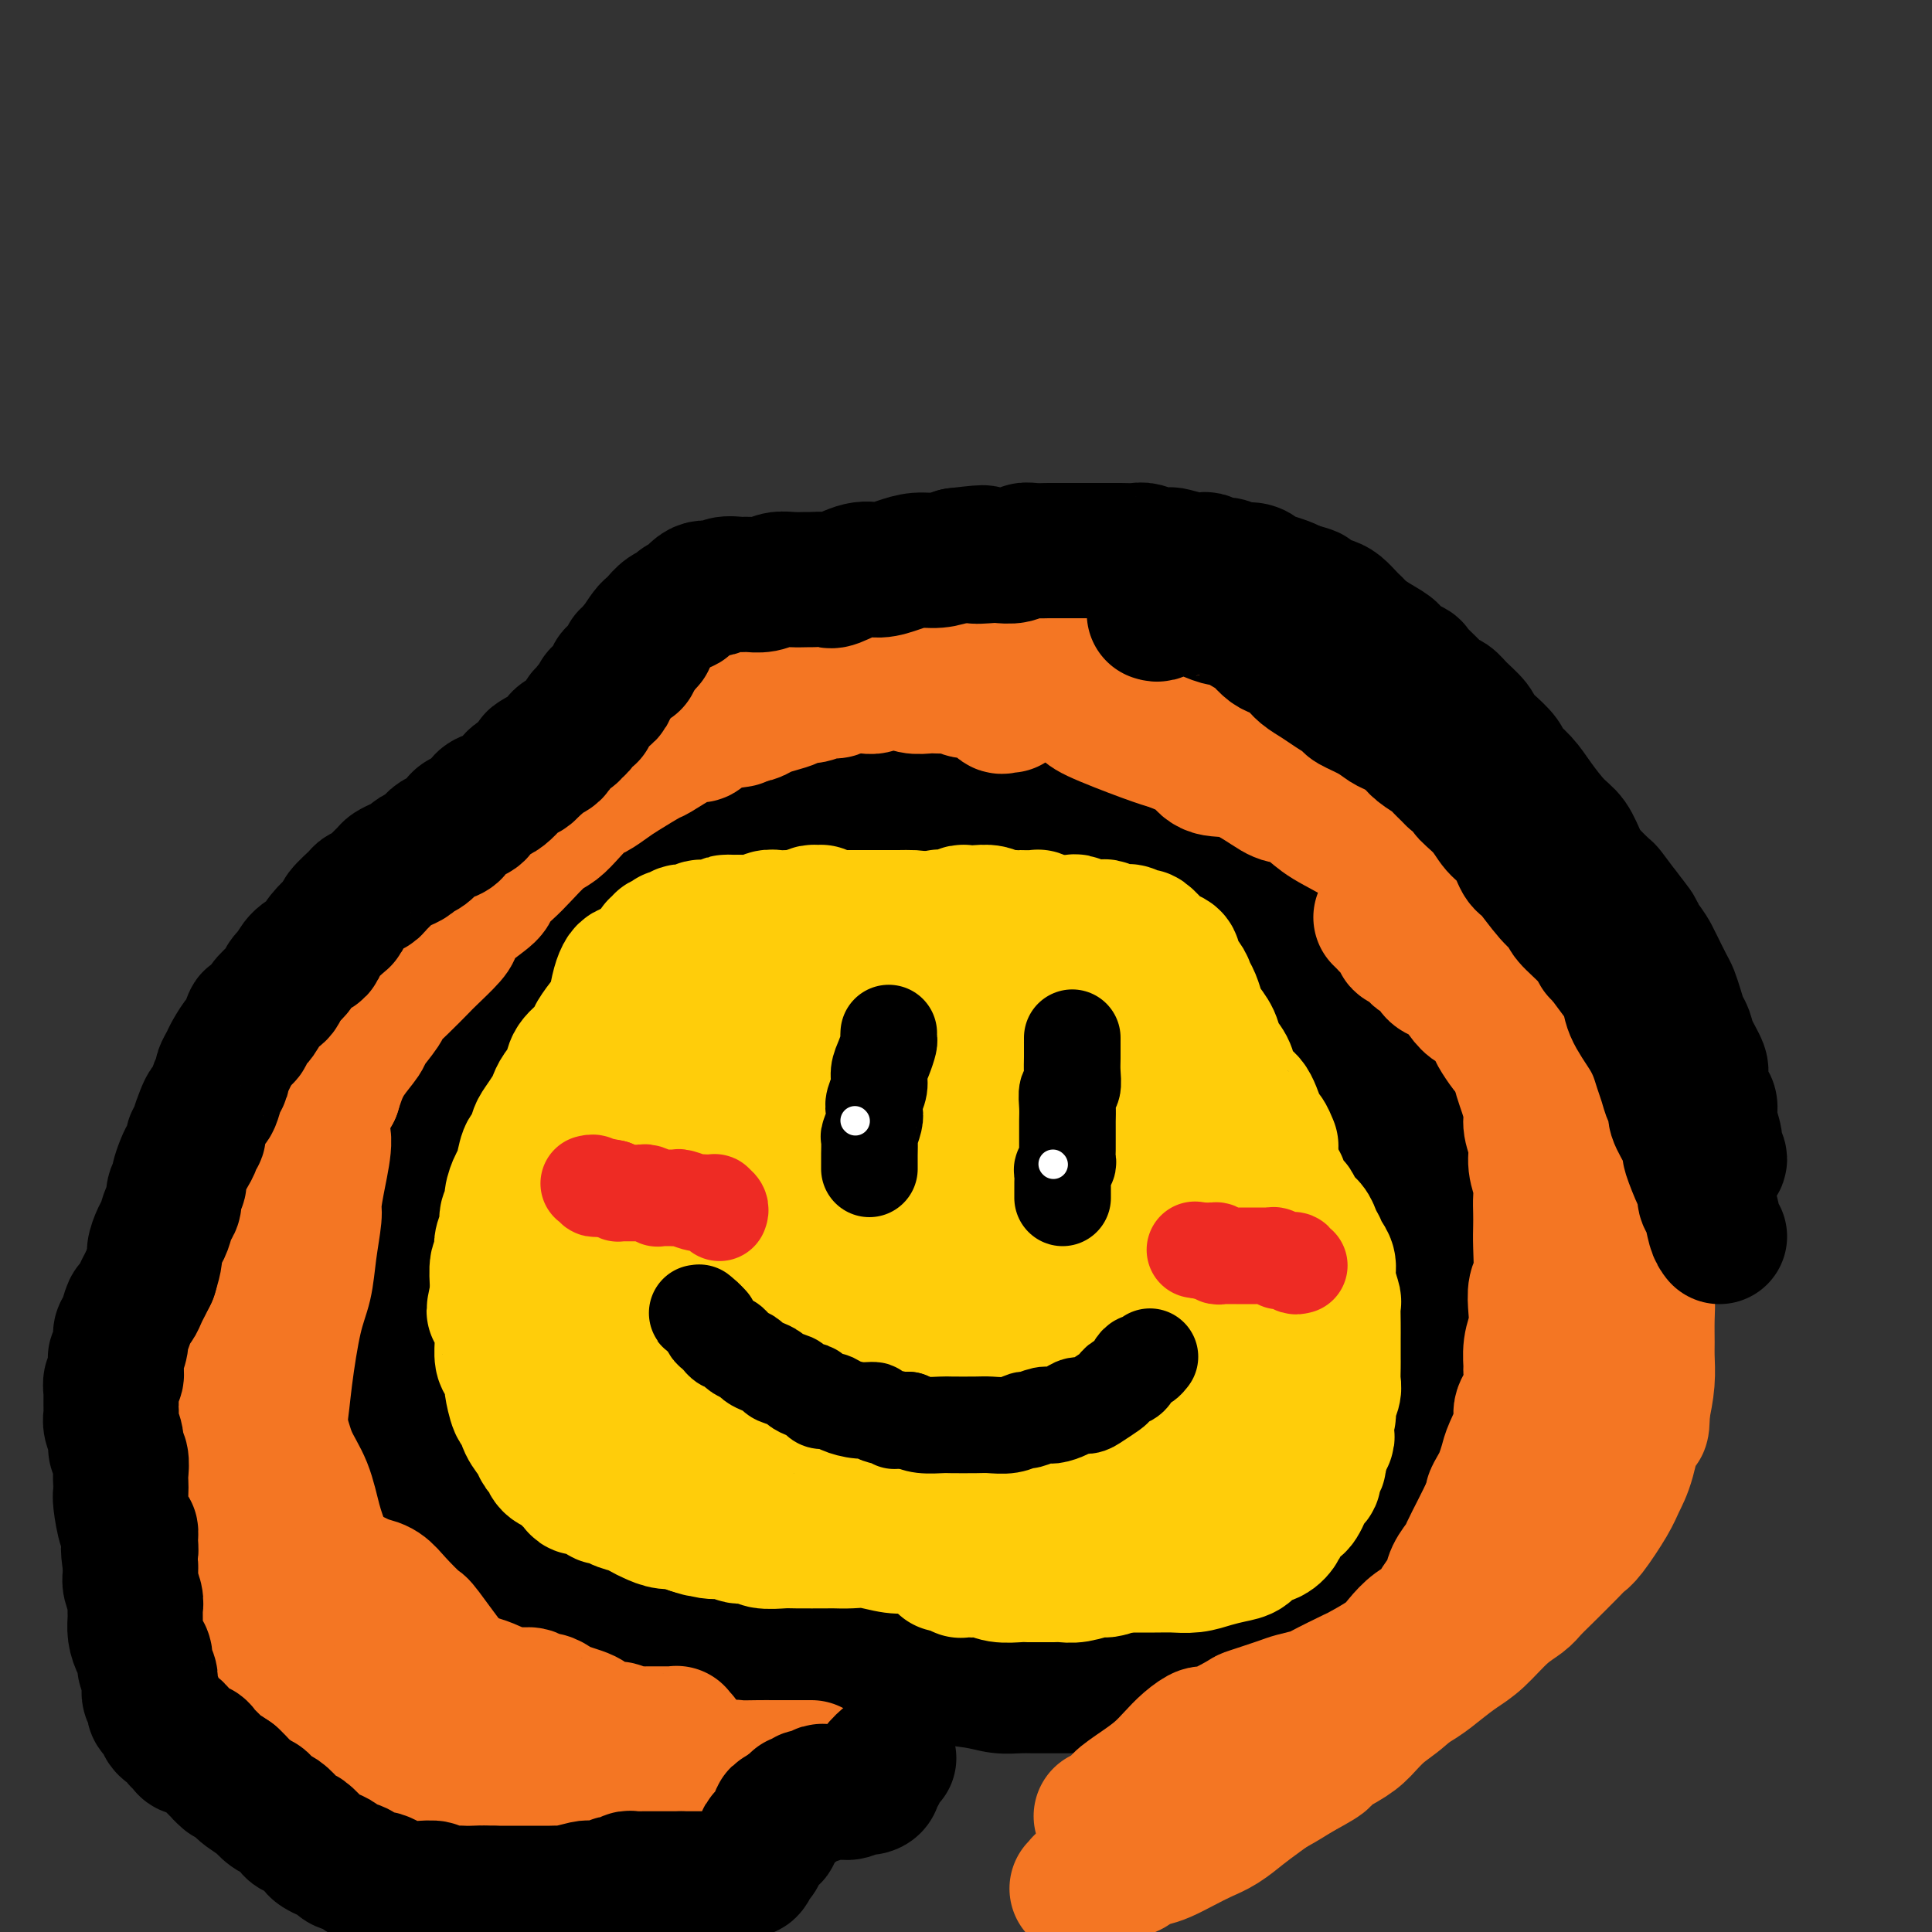<svg viewBox='0 0 400 400' version='1.1' xmlns='http://www.w3.org/2000/svg' xmlns:xlink='http://www.w3.org/1999/xlink'><rect x="0" y="0" width="400" height="400" fill="#333333" stroke="none"/><g fill='none' stroke='#000000' stroke-width='28' stroke-linecap='round' stroke-linejoin='round'><path d='M242,180c-0.734,-0.888 -1.468,-1.775 -2,-2c-0.532,-0.225 -0.862,0.213 -1,0c-0.138,-0.213 -0.084,-1.077 -1,-2c-0.916,-0.923 -2.803,-1.905 -4,-3c-1.197,-1.095 -1.704,-2.302 -3,-3c-1.296,-0.698 -3.382,-0.889 -4,-1c-0.618,-0.111 0.233,-0.144 -1,-1c-1.233,-0.856 -4.551,-2.534 -6,-3c-1.449,-0.466 -1.030,0.282 -2,0c-0.970,-0.282 -3.328,-1.592 -5,-2c-1.672,-0.408 -2.659,0.086 -4,0c-1.341,-0.086 -3.035,-0.751 -4,-1c-0.965,-0.249 -1.202,-0.082 -2,0c-0.798,0.082 -2.158,0.077 -4,0c-1.842,-0.077 -4.165,-0.228 -6,0c-1.835,0.228 -3.181,0.835 -5,1c-1.819,0.165 -4.110,-0.112 -6,0c-1.890,0.112 -3.378,0.611 -5,1c-1.622,0.389 -3.376,0.667 -5,1c-1.624,0.333 -3.116,0.721 -5,1c-1.884,0.279 -4.160,0.449 -6,1c-1.840,0.551 -3.243,1.484 -5,2c-1.757,0.516 -3.866,0.617 -5,1c-1.134,0.383 -1.293,1.050 -3,2c-1.707,0.950 -4.963,2.183 -7,3c-2.037,0.817 -2.855,1.219 -4,2c-1.145,0.781 -2.616,1.941 -4,3c-1.384,1.059 -2.681,2.017 -4,3c-1.319,0.983 -2.659,1.992 -4,3'/><path d='M125,186c-4.497,3.250 -2.738,3.375 -3,4c-0.262,0.625 -2.545,1.751 -4,3c-1.455,1.249 -2.083,2.623 -3,4c-0.917,1.377 -2.122,2.758 -3,4c-0.878,1.242 -1.430,2.343 -2,3c-0.570,0.657 -1.159,0.868 -2,2c-0.841,1.132 -1.934,3.183 -3,5c-1.066,1.817 -2.105,3.399 -3,4c-0.895,0.601 -1.644,0.222 -2,1c-0.356,0.778 -0.318,2.713 -1,4c-0.682,1.287 -2.084,1.926 -3,3c-0.916,1.074 -1.344,2.582 -2,4c-0.656,1.418 -1.539,2.746 -2,4c-0.461,1.254 -0.501,2.433 -1,4c-0.499,1.567 -1.458,3.520 -2,5c-0.542,1.480 -0.667,2.485 -1,4c-0.333,1.515 -0.874,3.538 -1,5c-0.126,1.462 0.162,2.362 0,4c-0.162,1.638 -0.776,4.013 -1,5c-0.224,0.987 -0.060,0.585 0,2c0.060,1.415 0.016,4.647 0,6c-0.016,1.353 -0.004,0.828 0,2c0.004,1.172 0.001,4.042 0,6c-0.001,1.958 -0.002,3.004 0,4c0.002,0.996 0.005,1.943 0,3c-0.005,1.057 -0.017,2.226 0,4c0.017,1.774 0.063,4.155 0,6c-0.063,1.845 -0.233,3.154 0,4c0.233,0.846 0.870,1.228 1,2c0.130,0.772 -0.249,1.935 0,3c0.249,1.065 1.124,2.033 2,3'/><path d='M89,303c0.580,7.485 0.531,3.697 1,3c0.469,-0.697 1.458,1.696 2,3c0.542,1.304 0.638,1.518 1,2c0.362,0.482 0.990,1.232 2,2c1.010,0.768 2.402,1.553 3,2c0.598,0.447 0.404,0.556 1,1c0.596,0.444 1.983,1.222 3,2c1.017,0.778 1.663,1.554 2,2c0.337,0.446 0.363,0.561 1,1c0.637,0.439 1.885,1.203 3,2c1.115,0.797 2.097,1.627 3,2c0.903,0.373 1.728,0.290 3,1c1.272,0.710 2.992,2.213 4,3c1.008,0.787 1.303,0.859 2,1c0.697,0.141 1.796,0.352 3,1c1.204,0.648 2.513,1.733 3,2c0.487,0.267 0.151,-0.283 1,0c0.849,0.283 2.884,1.399 4,2c1.116,0.601 1.312,0.686 2,1c0.688,0.314 1.866,0.857 3,1c1.134,0.143 2.224,-0.115 3,0c0.776,0.115 1.239,0.605 2,1c0.761,0.395 1.820,0.697 3,1c1.180,0.303 2.481,0.606 4,1c1.519,0.394 3.255,0.879 4,1c0.745,0.121 0.498,-0.122 2,0c1.502,0.122 4.753,0.610 7,1c2.247,0.390 3.489,0.682 5,1c1.511,0.318 3.291,0.663 5,1c1.709,0.337 3.345,0.668 5,1c1.655,0.332 3.327,0.666 5,1'/><path d='M181,346c9.510,2.024 5.786,0.585 5,0c-0.786,-0.585 1.368,-0.314 3,0c1.632,0.314 2.743,0.673 5,1c2.257,0.327 5.659,0.624 8,1c2.341,0.376 3.620,0.833 5,1c1.380,0.167 2.862,0.045 4,0c1.138,-0.045 1.932,-0.012 3,0c1.068,0.012 2.411,0.003 4,0c1.589,-0.003 3.425,-0.001 5,0c1.575,0.001 2.891,0.002 4,0c1.109,-0.002 2.012,-0.007 3,0c0.988,0.007 2.062,0.026 4,0c1.938,-0.026 4.741,-0.098 6,0c1.259,0.098 0.974,0.364 2,0c1.026,-0.364 3.362,-1.358 5,-2c1.638,-0.642 2.577,-0.931 4,-1c1.423,-0.069 3.329,0.081 4,0c0.671,-0.081 0.108,-0.393 1,-1c0.892,-0.607 3.240,-1.510 5,-2c1.760,-0.490 2.931,-0.568 4,-1c1.069,-0.432 2.034,-1.219 3,-2c0.966,-0.781 1.932,-1.556 3,-2c1.068,-0.444 2.239,-0.557 3,-1c0.761,-0.443 1.114,-1.216 2,-2c0.886,-0.784 2.306,-1.580 3,-2c0.694,-0.420 0.662,-0.463 1,-1c0.338,-0.537 1.046,-1.569 2,-3c0.954,-1.431 2.153,-3.260 3,-4c0.847,-0.740 1.344,-0.392 2,-1c0.656,-0.608 1.473,-2.174 2,-3c0.527,-0.826 0.763,-0.913 1,-1'/><path d='M290,320c2.893,-3.518 2.124,-3.812 2,-4c-0.124,-0.188 0.395,-0.269 1,-1c0.605,-0.731 1.294,-2.113 2,-3c0.706,-0.887 1.428,-1.279 2,-3c0.572,-1.721 0.994,-4.772 1,-6c0.006,-1.228 -0.405,-0.635 0,-1c0.405,-0.365 1.625,-1.688 2,-3c0.375,-1.312 -0.096,-2.612 0,-4c0.096,-1.388 0.758,-2.862 1,-5c0.242,-2.138 0.063,-4.938 0,-6c-0.063,-1.062 -0.010,-0.386 0,-2c0.010,-1.614 -0.024,-5.519 0,-7c0.024,-1.481 0.106,-0.539 0,-2c-0.106,-1.461 -0.400,-5.324 -1,-8c-0.600,-2.676 -1.507,-4.164 -2,-6c-0.493,-1.836 -0.573,-4.021 -1,-6c-0.427,-1.979 -1.203,-3.753 -2,-6c-0.797,-2.247 -1.617,-4.968 -2,-6c-0.383,-1.032 -0.329,-0.377 -1,-2c-0.671,-1.623 -2.066,-5.525 -3,-8c-0.934,-2.475 -1.405,-3.523 -2,-5c-0.595,-1.477 -1.313,-3.385 -2,-5c-0.687,-1.615 -1.342,-2.938 -2,-4c-0.658,-1.062 -1.319,-1.862 -2,-3c-0.681,-1.138 -1.381,-2.613 -2,-4c-0.619,-1.387 -1.157,-2.687 -2,-4c-0.843,-1.313 -1.991,-2.639 -3,-4c-1.009,-1.361 -1.879,-2.757 -3,-4c-1.121,-1.243 -2.494,-2.335 -3,-3c-0.506,-0.665 -0.145,-0.904 -1,-2c-0.855,-1.096 -2.928,-3.048 -5,-5'/><path d='M262,188c-4.088,-5.643 -2.808,-3.250 -3,-3c-0.192,0.250 -1.856,-1.644 -3,-3c-1.144,-1.356 -1.767,-2.174 -3,-3c-1.233,-0.826 -3.077,-1.659 -4,-2c-0.923,-0.341 -0.925,-0.189 -2,-1c-1.075,-0.811 -3.223,-2.586 -5,-4c-1.777,-1.414 -3.183,-2.467 -4,-3c-0.817,-0.533 -1.043,-0.545 -2,-1c-0.957,-0.455 -2.644,-1.353 -4,-2c-1.356,-0.647 -2.383,-1.043 -4,-2c-1.617,-0.957 -3.826,-2.476 -5,-3c-1.174,-0.524 -1.312,-0.053 -2,0c-0.688,0.053 -1.926,-0.312 -4,-1c-2.074,-0.688 -4.984,-1.701 -6,-2c-1.016,-0.299 -0.137,0.115 -1,0c-0.863,-0.115 -3.468,-0.759 -5,-1c-1.532,-0.241 -1.993,-0.080 -3,0c-1.007,0.080 -2.561,0.078 -4,0c-1.439,-0.078 -2.761,-0.231 -4,0c-1.239,0.231 -2.393,0.846 -3,1c-0.607,0.154 -0.665,-0.152 -1,0c-0.335,0.152 -0.946,0.763 -2,1c-1.054,0.237 -2.550,0.101 -4,0c-1.450,-0.101 -2.853,-0.168 -4,0c-1.147,0.168 -2.039,0.570 -3,1c-0.961,0.430 -1.990,0.889 -3,1c-1.010,0.111 -2.000,-0.125 -3,0c-1.000,0.125 -2.010,0.611 -3,1c-0.990,0.389 -1.959,0.682 -3,1c-1.041,0.318 -2.155,0.662 -3,1c-0.845,0.338 -1.423,0.669 -2,1'/><path d='M160,165c-6.053,1.419 -4.184,0.965 -4,1c0.184,0.035 -1.315,0.558 -2,1c-0.685,0.442 -0.556,0.804 -1,1c-0.444,0.196 -1.461,0.228 -3,1c-1.539,0.772 -3.600,2.285 -5,3c-1.400,0.715 -2.140,0.634 -3,1c-0.860,0.366 -1.840,1.180 -3,2c-1.160,0.820 -2.501,1.645 -3,2c-0.499,0.355 -0.155,0.241 -1,1c-0.845,0.759 -2.879,2.390 -4,3c-1.121,0.610 -1.328,0.198 -2,1c-0.672,0.802 -1.808,2.819 -3,4c-1.192,1.181 -2.441,1.526 -3,2c-0.559,0.474 -0.429,1.079 -1,2c-0.571,0.921 -1.843,2.160 -3,3c-1.157,0.840 -2.201,1.281 -3,2c-0.799,0.719 -1.355,1.715 -2,3c-0.645,1.285 -1.380,2.860 -2,4c-0.620,1.140 -1.125,1.845 -2,3c-0.875,1.155 -2.121,2.758 -3,4c-0.879,1.242 -1.390,2.122 -2,3c-0.610,0.878 -1.318,1.755 -2,3c-0.682,1.245 -1.338,2.859 -2,4c-0.662,1.141 -1.329,1.809 -2,3c-0.671,1.191 -1.345,2.905 -2,4c-0.655,1.095 -1.292,1.573 -2,3c-0.708,1.427 -1.489,3.805 -2,5c-0.511,1.195 -0.753,1.206 -1,2c-0.247,0.794 -0.499,2.370 -1,4c-0.501,1.630 -1.250,3.315 -2,5'/><path d='M89,245c-4.565,8.931 -2.477,6.259 -2,6c0.477,-0.259 -0.657,1.895 -1,3c-0.343,1.105 0.104,1.160 0,2c-0.104,0.840 -0.759,2.464 -1,4c-0.241,1.536 -0.068,2.982 0,4c0.068,1.018 0.032,1.607 0,2c-0.032,0.393 -0.061,0.591 0,2c0.061,1.409 0.213,4.029 0,5c-0.213,0.971 -0.790,0.293 -1,1c-0.210,0.707 -0.052,2.799 0,4c0.052,1.201 -0.000,1.513 0,2c0.000,0.487 0.053,1.151 0,2c-0.053,0.849 -0.212,1.883 0,3c0.212,1.117 0.796,2.315 1,3c0.204,0.685 0.028,0.855 0,2c-0.028,1.145 0.090,3.265 0,4c-0.090,0.735 -0.390,0.084 0,1c0.390,0.916 1.470,3.400 2,5c0.530,1.600 0.511,2.316 1,3c0.489,0.684 1.485,1.338 2,2c0.515,0.662 0.548,1.333 1,2c0.452,0.667 1.324,1.328 2,2c0.676,0.672 1.158,1.353 2,2c0.842,0.647 2.046,1.259 3,2c0.954,0.741 1.660,1.612 2,2c0.340,0.388 0.315,0.293 1,1c0.685,0.707 2.078,2.214 3,3c0.922,0.786 1.371,0.850 2,1c0.629,0.150 1.439,0.387 2,1c0.561,0.613 0.875,1.604 1,2c0.125,0.396 0.063,0.198 0,0'/></g>
<g fill='none' stroke='#FFCD0A' stroke-width='28' stroke-linecap='round' stroke-linejoin='round'><path d='M187,191c-0.204,0.301 -0.408,0.602 -1,1c-0.592,0.398 -1.573,0.891 -2,1c-0.427,0.109 -0.302,-0.168 -1,0c-0.698,0.168 -2.221,0.781 -3,1c-0.779,0.219 -0.816,0.045 -2,0c-1.184,-0.045 -3.516,0.040 -5,0c-1.484,-0.040 -2.121,-0.205 -3,0c-0.879,0.205 -2.000,0.780 -3,1c-1.000,0.220 -1.877,0.085 -3,0c-1.123,-0.085 -2.490,-0.121 -3,0c-0.510,0.121 -0.163,0.398 -1,1c-0.837,0.602 -2.858,1.527 -4,2c-1.142,0.473 -1.404,0.493 -2,1c-0.596,0.507 -1.526,1.501 -2,2c-0.474,0.499 -0.493,0.504 -1,1c-0.507,0.496 -1.502,1.485 -2,2c-0.498,0.515 -0.501,0.557 -1,1c-0.499,0.443 -1.496,1.288 -2,2c-0.504,0.712 -0.516,1.292 -1,2c-0.484,0.708 -1.442,1.543 -2,2c-0.558,0.457 -0.717,0.536 -1,1c-0.283,0.464 -0.691,1.312 -1,2c-0.309,0.688 -0.520,1.217 -1,2c-0.480,0.783 -1.231,1.819 -2,3c-0.769,1.181 -1.557,2.507 -2,3c-0.443,0.493 -0.541,0.153 -1,1c-0.459,0.847 -1.277,2.882 -2,4c-0.723,1.118 -1.349,1.319 -2,2c-0.651,0.681 -1.325,1.840 -2,3'/><path d='M129,232c-4.252,5.512 -1.381,2.291 -1,2c0.381,-0.291 -1.729,2.348 -3,4c-1.271,1.652 -1.704,2.316 -2,3c-0.296,0.684 -0.457,1.386 -1,2c-0.543,0.614 -1.469,1.138 -2,2c-0.531,0.862 -0.667,2.062 -1,3c-0.333,0.938 -0.864,1.615 -1,2c-0.136,0.385 0.122,0.477 0,1c-0.122,0.523 -0.624,1.475 -1,2c-0.376,0.525 -0.624,0.622 -1,1c-0.376,0.378 -0.878,1.039 -1,2c-0.122,0.961 0.136,2.224 0,3c-0.136,0.776 -0.666,1.065 -1,2c-0.334,0.935 -0.470,2.516 -1,4c-0.530,1.484 -1.452,2.872 -2,4c-0.548,1.128 -0.720,1.998 -1,3c-0.280,1.002 -0.667,2.137 -1,3c-0.333,0.863 -0.611,1.453 -1,2c-0.389,0.547 -0.889,1.050 -1,2c-0.111,0.950 0.166,2.346 0,3c-0.166,0.654 -0.777,0.568 -1,1c-0.223,0.432 -0.060,1.384 0,2c0.060,0.616 0.016,0.897 0,1c-0.016,0.103 -0.005,0.030 0,0c0.005,-0.030 0.002,-0.015 0,0'/><path d='M131,201c-0.335,-0.050 -0.670,-0.099 -1,0c-0.330,0.099 -0.656,0.348 -1,1c-0.344,0.652 -0.706,1.707 -1,3c-0.294,1.293 -0.520,2.825 -1,4c-0.480,1.175 -1.213,1.994 -2,3c-0.787,1.006 -1.629,2.198 -2,3c-0.371,0.802 -0.271,1.212 -1,2c-0.729,0.788 -2.288,1.953 -3,3c-0.712,1.047 -0.576,1.975 -1,3c-0.424,1.025 -1.409,2.146 -2,3c-0.591,0.854 -0.788,1.441 -1,2c-0.212,0.559 -0.438,1.088 -1,2c-0.562,0.912 -1.460,2.206 -2,3c-0.540,0.794 -0.722,1.090 -1,2c-0.278,0.910 -0.653,2.436 -1,3c-0.347,0.564 -0.666,0.167 -1,1c-0.334,0.833 -0.682,2.895 -1,4c-0.318,1.105 -0.606,1.254 -1,2c-0.394,0.746 -0.894,2.091 -1,3c-0.106,0.909 0.182,1.384 0,2c-0.182,0.616 -0.832,1.374 -1,2c-0.168,0.626 0.147,1.121 0,2c-0.147,0.879 -0.757,2.144 -1,3c-0.243,0.856 -0.117,1.304 0,2c0.117,0.696 0.227,1.640 0,2c-0.227,0.360 -0.792,0.135 -1,1c-0.208,0.865 -0.059,2.818 0,4c0.059,1.182 0.030,1.591 0,2'/><path d='M103,268c-1.376,5.771 -0.316,2.700 0,2c0.316,-0.700 -0.112,0.971 0,2c0.112,1.029 0.765,1.415 1,2c0.235,0.585 0.053,1.369 0,2c-0.053,0.631 0.024,1.107 0,2c-0.024,0.893 -0.147,2.201 0,3c0.147,0.799 0.564,1.087 1,2c0.436,0.913 0.889,2.450 1,3c0.111,0.550 -0.121,0.115 0,1c0.121,0.885 0.596,3.092 1,4c0.404,0.908 0.739,0.518 1,1c0.261,0.482 0.450,1.834 1,3c0.550,1.166 1.461,2.144 2,3c0.539,0.856 0.707,1.590 1,2c0.293,0.410 0.712,0.494 1,1c0.288,0.506 0.443,1.432 1,2c0.557,0.568 1.514,0.778 2,1c0.486,0.222 0.501,0.454 1,1c0.499,0.546 1.480,1.404 2,2c0.520,0.596 0.577,0.929 1,1c0.423,0.071 1.211,-0.122 2,0c0.789,0.122 1.580,0.557 2,1c0.420,0.443 0.469,0.892 1,1c0.531,0.108 1.545,-0.126 2,0c0.455,0.126 0.351,0.612 1,1c0.649,0.388 2.050,0.678 3,1c0.950,0.322 1.448,0.678 2,1c0.552,0.322 1.158,0.612 2,1c0.842,0.388 1.919,0.874 3,1c1.081,0.126 2.166,-0.107 3,0c0.834,0.107 1.417,0.553 2,1'/><path d='M143,316c3.817,1.327 1.359,0.144 1,0c-0.359,-0.144 1.382,0.750 3,1c1.618,0.250 3.112,-0.143 4,0c0.888,0.143 1.168,0.823 2,1c0.832,0.177 2.216,-0.149 3,0c0.784,0.149 0.968,0.772 2,1c1.032,0.228 2.912,0.061 4,0c1.088,-0.061 1.385,-0.017 3,0c1.615,0.017 4.550,0.008 6,0c1.450,-0.008 1.417,-0.016 2,0c0.583,0.016 1.784,0.057 3,0c1.216,-0.057 2.449,-0.211 4,0c1.551,0.211 3.420,0.789 5,1c1.580,0.211 2.872,0.057 4,0c1.128,-0.057 2.091,-0.015 3,0c0.909,0.015 1.764,0.004 3,0c1.236,-0.004 2.852,-0.001 4,0c1.148,0.001 1.830,0.000 3,0c1.170,-0.000 2.830,-0.000 4,0c1.170,0.000 1.849,0.000 3,0c1.151,-0.000 2.775,-0.000 4,0c1.225,0.000 2.052,0.000 3,0c0.948,-0.000 2.017,-0.000 3,0c0.983,0.000 1.881,0.000 3,0c1.119,-0.000 2.459,-0.000 3,0c0.541,0.000 0.283,0.000 1,0c0.717,-0.000 2.407,-0.000 4,0c1.593,0.000 3.087,0.000 4,0c0.913,-0.000 1.246,-0.000 2,0c0.754,0.000 1.930,0.000 3,0c1.070,-0.000 2.035,-0.000 3,0'/><path d='M242,320c15.661,0.393 5.313,-0.626 2,-1c-3.313,-0.374 0.407,-0.104 2,0c1.593,0.104 1.057,0.042 1,0c-0.057,-0.042 0.366,-0.064 1,0c0.634,0.064 1.480,0.214 2,0c0.520,-0.214 0.713,-0.793 1,-1c0.287,-0.207 0.669,-0.042 1,0c0.331,0.042 0.610,-0.041 1,0c0.390,0.041 0.892,0.204 1,0c0.108,-0.204 -0.177,-0.777 0,-1c0.177,-0.223 0.817,-0.097 1,0c0.183,0.097 -0.092,0.166 0,0c0.092,-0.166 0.551,-0.565 1,-1c0.449,-0.435 0.890,-0.905 1,-1c0.110,-0.095 -0.109,0.185 0,0c0.109,-0.185 0.547,-0.834 1,-1c0.453,-0.166 0.920,0.152 1,0c0.080,-0.152 -0.226,-0.773 0,-1c0.226,-0.227 0.985,-0.061 1,0c0.015,0.061 -0.713,0.015 -1,0c-0.287,-0.015 -0.132,-0.000 0,0c0.132,0.000 0.243,-0.014 0,0c-0.243,0.014 -0.838,0.055 -1,0c-0.162,-0.055 0.110,-0.207 0,0c-0.110,0.207 -0.603,0.773 -1,1c-0.397,0.227 -0.699,0.113 -1,0'/><path d='M256,314c2.254,-0.744 0.890,0.396 0,1c-0.890,0.604 -1.307,0.673 -2,1c-0.693,0.327 -1.663,0.914 -2,1c-0.337,0.086 -0.040,-0.328 -1,0c-0.960,0.328 -3.178,1.398 -4,2c-0.822,0.602 -0.247,0.736 -1,1c-0.753,0.264 -2.834,0.659 -4,1c-1.166,0.341 -1.417,0.630 -2,1c-0.583,0.370 -1.497,0.821 -2,1c-0.503,0.179 -0.594,0.085 -1,0c-0.406,-0.085 -1.126,-0.163 -2,0c-0.874,0.163 -1.901,0.565 -3,1c-1.099,0.435 -2.271,0.901 -3,1c-0.729,0.099 -1.014,-0.170 -2,0c-0.986,0.170 -2.673,0.778 -4,1c-1.327,0.222 -2.293,0.059 -3,0c-0.707,-0.059 -1.155,-0.015 -2,0c-0.845,0.015 -2.089,0.000 -3,0c-0.911,-0.000 -1.491,0.014 -2,0c-0.509,-0.014 -0.947,-0.056 -2,0c-1.053,0.056 -2.721,0.211 -4,0c-1.279,-0.211 -2.170,-0.788 -3,-1c-0.830,-0.212 -1.599,-0.061 -2,0c-0.401,0.061 -0.433,0.030 -1,0c-0.567,-0.030 -1.668,-0.061 -2,0c-0.332,0.061 0.107,0.212 0,0c-0.107,-0.212 -0.760,-0.788 -1,-1c-0.240,-0.212 -0.069,-0.061 0,0c0.069,0.061 0.034,0.030 0,0'/><path d='M198,324c-4.826,-0.171 -1.391,-0.098 0,0c1.391,0.098 0.739,0.221 1,0c0.261,-0.221 1.436,-0.788 2,-1c0.564,-0.212 0.518,-0.071 1,0c0.482,0.071 1.494,0.072 3,0c1.506,-0.072 3.508,-0.215 4,0c0.492,0.215 -0.527,0.790 1,1c1.527,0.210 5.599,0.056 8,0c2.401,-0.056 3.131,-0.015 5,0c1.869,0.015 4.877,0.005 6,0c1.123,-0.005 0.361,-0.004 2,0c1.639,0.004 5.677,0.012 8,0c2.323,-0.012 2.930,-0.044 4,0c1.070,0.044 2.603,0.162 4,0c1.397,-0.162 2.657,-0.606 4,-1c1.343,-0.394 2.770,-0.739 4,-1c1.230,-0.261 2.265,-0.440 3,-1c0.735,-0.560 1.170,-1.502 2,-2c0.830,-0.498 2.053,-0.552 3,-1c0.947,-0.448 1.616,-1.288 2,-2c0.384,-0.712 0.484,-1.294 1,-2c0.516,-0.706 1.449,-1.536 2,-2c0.551,-0.464 0.721,-0.562 1,-1c0.279,-0.438 0.667,-1.216 1,-2c0.333,-0.784 0.610,-1.575 1,-2c0.390,-0.425 0.892,-0.484 1,-1c0.108,-0.516 -0.177,-1.489 0,-2c0.177,-0.511 0.817,-0.561 1,-1c0.183,-0.439 -0.091,-1.268 0,-2c0.091,-0.732 0.545,-1.366 1,-2'/><path d='M274,299c1.410,-2.701 0.434,-0.954 0,-1c-0.434,-0.046 -0.327,-1.884 0,-3c0.327,-1.116 0.872,-1.510 1,-2c0.128,-0.490 -0.162,-1.074 0,-2c0.162,-0.926 0.775,-2.192 1,-3c0.225,-0.808 0.060,-1.157 0,-2c-0.060,-0.843 -0.016,-2.181 0,-3c0.016,-0.819 0.004,-1.120 0,-2c-0.004,-0.880 -0.000,-2.337 0,-3c0.000,-0.663 -0.004,-0.530 0,-1c0.004,-0.470 0.016,-1.544 0,-3c-0.016,-1.456 -0.060,-3.296 0,-4c0.060,-0.704 0.222,-0.274 0,-1c-0.222,-0.726 -0.829,-2.610 -1,-4c-0.171,-1.390 0.095,-2.287 0,-3c-0.095,-0.713 -0.549,-1.241 -1,-2c-0.451,-0.759 -0.898,-1.750 -1,-2c-0.102,-0.250 0.141,0.242 0,0c-0.141,-0.242 -0.666,-1.216 -1,-2c-0.334,-0.784 -0.475,-1.378 -1,-2c-0.525,-0.622 -1.432,-1.271 -2,-2c-0.568,-0.729 -0.796,-1.539 -1,-2c-0.204,-0.461 -0.382,-0.574 -1,-1c-0.618,-0.426 -1.675,-1.164 -2,-2c-0.325,-0.836 0.081,-1.770 0,-2c-0.081,-0.230 -0.651,0.244 -1,0c-0.349,-0.244 -0.477,-1.206 -1,-2c-0.523,-0.794 -1.439,-1.419 -2,-2c-0.561,-0.581 -0.766,-1.118 -1,-2c-0.234,-0.882 -0.495,-2.109 -1,-3c-0.505,-0.891 -1.252,-1.445 -2,-2'/><path d='M257,234c-2.732,-4.735 -0.563,-2.571 0,-2c0.563,0.571 -0.479,-0.449 -1,-1c-0.521,-0.551 -0.521,-0.632 -1,-1c-0.479,-0.368 -1.438,-1.023 -2,-2c-0.562,-0.977 -0.728,-2.275 -1,-3c-0.272,-0.725 -0.650,-0.876 -1,-1c-0.350,-0.124 -0.671,-0.221 -1,-1c-0.329,-0.779 -0.665,-2.240 -1,-3c-0.335,-0.760 -0.667,-0.820 -1,-1c-0.333,-0.180 -0.667,-0.482 -1,-1c-0.333,-0.518 -0.667,-1.252 -1,-2c-0.333,-0.748 -0.667,-1.510 -1,-2c-0.333,-0.490 -0.667,-0.709 -1,-1c-0.333,-0.291 -0.666,-0.655 -1,-1c-0.334,-0.345 -0.668,-0.669 -1,-1c-0.332,-0.331 -0.663,-0.667 -1,-1c-0.337,-0.333 -0.679,-0.664 -1,-1c-0.321,-0.336 -0.622,-0.678 -1,-1c-0.378,-0.322 -0.832,-0.625 -1,-1c-0.168,-0.375 -0.048,-0.821 0,-1c0.048,-0.179 0.024,-0.089 0,0'/><path d='M263,237c0.096,0.234 0.192,0.468 0,0c-0.192,-0.468 -0.671,-1.637 -1,-2c-0.329,-0.363 -0.507,0.080 -1,-1c-0.493,-1.080 -1.302,-3.682 -2,-5c-0.698,-1.318 -1.285,-1.353 -2,-2c-0.715,-0.647 -1.557,-1.906 -2,-3c-0.443,-1.094 -0.486,-2.021 -1,-3c-0.514,-0.979 -1.500,-2.009 -2,-3c-0.500,-0.991 -0.516,-1.942 -1,-3c-0.484,-1.058 -1.438,-2.223 -2,-3c-0.562,-0.777 -0.733,-1.167 -1,-2c-0.267,-0.833 -0.631,-2.111 -1,-3c-0.369,-0.889 -0.742,-1.390 -1,-2c-0.258,-0.610 -0.401,-1.329 -1,-2c-0.599,-0.671 -1.653,-1.294 -2,-2c-0.347,-0.706 0.014,-1.493 0,-2c-0.014,-0.507 -0.403,-0.732 -1,-1c-0.597,-0.268 -1.402,-0.579 -2,-1c-0.598,-0.421 -0.990,-0.954 -1,-1c-0.010,-0.046 0.362,0.394 0,0c-0.362,-0.394 -1.459,-1.623 -2,-2c-0.541,-0.377 -0.525,0.096 -1,0c-0.475,-0.096 -1.441,-0.762 -2,-1c-0.559,-0.238 -0.712,-0.050 -1,0c-0.288,0.050 -0.710,-0.039 -1,0c-0.290,0.039 -0.449,0.206 -1,0c-0.551,-0.206 -1.495,-0.786 -2,-1c-0.505,-0.214 -0.573,-0.061 -1,0c-0.427,0.061 -1.214,0.031 -2,0'/><path d='M226,192c-2.587,-0.867 -1.054,-0.035 -1,0c0.054,0.035 -1.373,-0.726 -2,-1c-0.627,-0.274 -0.456,-0.059 -1,0c-0.544,0.059 -1.802,-0.037 -3,0c-1.198,0.037 -2.334,0.206 -3,0c-0.666,-0.206 -0.860,-0.788 -1,-1c-0.140,-0.212 -0.226,-0.056 -1,0c-0.774,0.056 -2.237,0.011 -3,0c-0.763,-0.011 -0.827,0.011 -1,0c-0.173,-0.011 -0.456,-0.055 -1,0c-0.544,0.055 -1.349,0.210 -2,0c-0.651,-0.210 -1.147,-0.785 -2,-1c-0.853,-0.215 -2.064,-0.072 -3,0c-0.936,0.072 -1.597,0.071 -2,0c-0.403,-0.071 -0.549,-0.211 -1,0c-0.451,0.211 -1.209,0.774 -2,1c-0.791,0.226 -1.615,0.116 -2,0c-0.385,-0.116 -0.331,-0.237 -1,0c-0.669,0.237 -2.062,0.833 -3,1c-0.938,0.167 -1.421,-0.096 -2,0c-0.579,0.096 -1.252,0.549 -2,1c-0.748,0.451 -1.570,0.898 -2,1c-0.430,0.102 -0.467,-0.141 -1,0c-0.533,0.141 -1.561,0.667 -2,1c-0.439,0.333 -0.288,0.474 -1,1c-0.712,0.526 -2.289,1.435 -3,2c-0.711,0.565 -0.558,0.784 -1,1c-0.442,0.216 -1.479,0.429 -2,1c-0.521,0.571 -0.525,1.500 -1,2c-0.475,0.500 -1.421,0.571 -2,1c-0.579,0.429 -0.789,1.214 -1,2'/><path d='M171,204c-2.206,2.067 -1.222,1.735 -1,2c0.222,0.265 -0.319,1.127 -1,2c-0.681,0.873 -1.503,1.758 -2,2c-0.497,0.242 -0.669,-0.158 -1,1c-0.331,1.158 -0.820,3.873 -1,5c-0.180,1.127 -0.049,0.666 0,1c0.049,0.334 0.017,1.462 0,2c-0.017,0.538 -0.017,0.487 0,1c0.017,0.513 0.052,1.591 0,2c-0.052,0.409 -0.192,0.148 0,0c0.192,-0.148 0.715,-0.184 1,0c0.285,0.184 0.333,0.587 1,1c0.667,0.413 1.952,0.835 3,1c1.048,0.165 1.857,0.073 3,0c1.143,-0.073 2.619,-0.126 4,0c1.381,0.126 2.666,0.430 5,0c2.334,-0.430 5.715,-1.596 7,-2c1.285,-0.404 0.473,-0.046 2,-1c1.527,-0.954 5.394,-3.221 7,-4c1.606,-0.779 0.953,-0.070 2,-1c1.047,-0.930 3.794,-3.497 5,-5c1.206,-1.503 0.871,-1.940 1,-3c0.129,-1.060 0.722,-2.742 1,-4c0.278,-1.258 0.242,-2.091 0,-3c-0.242,-0.909 -0.689,-1.892 -1,-3c-0.311,-1.108 -0.487,-2.339 -1,-3c-0.513,-0.661 -1.364,-0.752 -2,-1c-0.636,-0.248 -1.057,-0.654 -2,-1c-0.943,-0.346 -2.408,-0.632 -3,-1c-0.592,-0.368 -0.312,-0.820 -1,-1c-0.688,-0.180 -2.344,-0.090 -4,0'/><path d='M193,191c-2.641,-0.845 -3.242,-0.959 -4,-1c-0.758,-0.041 -1.673,-0.011 -3,0c-1.327,0.011 -3.065,0.002 -4,0c-0.935,-0.002 -1.068,0.003 -2,0c-0.932,-0.003 -2.663,-0.014 -4,0c-1.337,0.014 -2.280,0.054 -3,0c-0.720,-0.054 -1.219,-0.203 -2,0c-0.781,0.203 -1.845,0.757 -3,1c-1.155,0.243 -2.399,0.173 -3,0c-0.601,-0.173 -0.557,-0.450 -1,0c-0.443,0.450 -1.372,1.626 -2,2c-0.628,0.374 -0.956,-0.055 -1,0c-0.044,0.055 0.194,0.595 0,1c-0.194,0.405 -0.822,0.675 -1,1c-0.178,0.325 0.092,0.706 0,1c-0.092,0.294 -0.545,0.499 -1,1c-0.455,0.501 -0.910,1.296 -1,2c-0.090,0.704 0.186,1.318 0,2c-0.186,0.682 -0.833,1.431 -1,2c-0.167,0.569 0.148,0.957 0,2c-0.148,1.043 -0.758,2.740 -1,4c-0.242,1.260 -0.117,2.084 0,3c0.117,0.916 0.227,1.926 0,3c-0.227,1.074 -0.792,2.213 -1,3c-0.208,0.787 -0.060,1.221 0,2c0.060,0.779 0.030,1.903 0,3c-0.030,1.097 -0.061,2.167 0,3c0.061,0.833 0.212,1.430 0,2c-0.212,0.570 -0.788,1.115 -1,2c-0.212,0.885 -0.061,2.110 0,3c0.061,0.890 0.030,1.445 0,2'/><path d='M154,235c-0.928,6.557 -0.249,2.951 0,2c0.249,-0.951 0.068,0.753 0,2c-0.068,1.247 -0.022,2.038 0,3c0.022,0.962 0.020,2.097 0,3c-0.020,0.903 -0.058,1.575 0,2c0.058,0.425 0.213,0.604 0,1c-0.213,0.396 -0.793,1.010 -1,2c-0.207,0.990 -0.040,2.356 0,3c0.040,0.644 -0.046,0.565 0,1c0.046,0.435 0.223,1.382 0,2c-0.223,0.618 -0.847,0.907 -1,1c-0.153,0.093 0.164,-0.008 0,0c-0.164,0.008 -0.811,0.126 -1,0c-0.189,-0.126 0.079,-0.496 0,-1c-0.079,-0.504 -0.505,-1.142 -1,-2c-0.495,-0.858 -1.059,-1.937 -1,-3c0.059,-1.063 0.740,-2.111 1,-3c0.260,-0.889 0.097,-1.618 0,-2c-0.097,-0.382 -0.130,-0.415 0,-1c0.130,-0.585 0.423,-1.722 1,-4c0.577,-2.278 1.439,-5.697 2,-8c0.561,-2.303 0.822,-3.492 1,-4c0.178,-0.508 0.275,-0.337 1,-2c0.725,-1.663 2.078,-5.160 3,-7c0.922,-1.840 1.412,-2.021 2,-3c0.588,-0.979 1.275,-2.755 2,-4c0.725,-1.245 1.490,-1.958 2,-3c0.510,-1.042 0.766,-2.413 1,-3c0.234,-0.587 0.448,-0.389 1,-1c0.552,-0.611 1.444,-2.032 2,-3c0.556,-0.968 0.778,-1.484 1,-2'/><path d='M169,201c2.504,-4.733 1.263,-2.564 1,-2c-0.263,0.564 0.451,-0.475 1,-1c0.549,-0.525 0.932,-0.536 1,-1c0.068,-0.464 -0.178,-1.382 0,-2c0.178,-0.618 0.780,-0.935 1,-1c0.220,-0.065 0.059,0.122 0,0c-0.059,-0.122 -0.016,-0.555 0,-1c0.016,-0.445 0.004,-0.904 0,-1c-0.004,-0.096 -0.000,0.172 0,0c0.000,-0.172 -0.004,-0.782 0,-1c0.004,-0.218 0.015,-0.044 0,0c-0.015,0.044 -0.055,-0.041 0,0c0.055,0.041 0.207,0.207 0,0c-0.207,-0.207 -0.772,-0.786 -1,-1c-0.228,-0.214 -0.118,-0.061 0,0c0.118,0.061 0.243,0.030 0,0c-0.243,-0.030 -0.853,-0.060 -1,0c-0.147,0.060 0.169,0.211 0,0c-0.169,-0.211 -0.823,-0.785 -1,-1c-0.177,-0.215 0.122,-0.072 0,0c-0.122,0.072 -0.666,0.072 -1,0c-0.334,-0.072 -0.460,-0.215 -1,0c-0.540,0.215 -1.496,0.789 -2,1c-0.504,0.211 -0.557,0.060 -1,0c-0.443,-0.060 -1.277,-0.030 -2,0c-0.723,0.030 -1.335,0.061 -2,0c-0.665,-0.061 -1.385,-0.212 -2,0c-0.615,0.212 -1.127,0.788 -2,1c-0.873,0.212 -2.107,0.061 -3,0c-0.893,-0.061 -1.447,-0.030 -2,0'/><path d='M152,191c-3.029,0.090 -1.100,-0.186 -1,0c0.100,0.186 -1.627,0.833 -3,1c-1.373,0.167 -2.390,-0.148 -3,0c-0.610,0.148 -0.812,0.758 -1,1c-0.188,0.242 -0.361,0.116 -1,0c-0.639,-0.116 -1.745,-0.224 -2,0c-0.255,0.224 0.339,0.778 0,1c-0.339,0.222 -1.612,0.111 -2,0c-0.388,-0.111 0.107,-0.222 0,0c-0.107,0.222 -0.817,0.776 -1,1c-0.183,0.224 0.161,0.117 0,0c-0.161,-0.117 -0.828,-0.243 -1,0c-0.172,0.243 0.150,0.854 0,1c-0.150,0.146 -0.771,-0.172 -1,0c-0.229,0.172 -0.065,0.835 0,1c0.065,0.165 0.032,-0.167 0,0c-0.032,0.167 -0.061,0.832 0,1c0.061,0.168 0.212,-0.162 0,0c-0.212,0.162 -0.788,0.817 -1,1c-0.212,0.183 -0.061,-0.106 0,0c0.061,0.106 0.031,0.609 0,1c-0.031,0.391 -0.065,0.672 0,1c0.065,0.328 0.228,0.703 0,1c-0.228,0.297 -0.845,0.517 -1,1c-0.155,0.483 0.154,1.231 0,2c-0.154,0.769 -0.770,1.559 -1,2c-0.230,0.441 -0.073,0.533 0,2c0.073,1.467 0.061,4.311 0,7c-0.061,2.689 -0.170,5.224 0,8c0.170,2.776 0.620,5.793 1,9c0.380,3.207 0.690,6.603 1,10'/><path d='M135,243c0.296,7.817 0.535,7.360 1,9c0.465,1.640 1.155,5.377 2,9c0.845,3.623 1.846,7.131 2,9c0.154,1.869 -0.538,2.098 0,4c0.538,1.902 2.306,5.476 3,8c0.694,2.524 0.314,3.997 1,6c0.686,2.003 2.436,4.535 3,6c0.564,1.465 -0.060,1.864 0,2c0.060,0.136 0.803,0.008 1,0c0.197,-0.008 -0.154,0.103 0,0c0.154,-0.103 0.812,-0.421 1,-1c0.188,-0.579 -0.093,-1.420 0,-3c0.093,-1.580 0.562,-3.899 1,-8c0.438,-4.101 0.845,-9.983 1,-14c0.155,-4.017 0.057,-6.170 0,-8c-0.057,-1.830 -0.072,-3.339 0,-5c0.072,-1.661 0.230,-3.474 0,-4c-0.230,-0.526 -0.849,0.234 -1,0c-0.151,-0.234 0.165,-1.463 0,-2c-0.165,-0.537 -0.810,-0.382 -1,0c-0.190,0.382 0.074,0.990 0,1c-0.074,0.010 -0.485,-0.578 -1,0c-0.515,0.578 -1.135,2.321 -2,4c-0.865,1.679 -1.975,3.293 -3,5c-1.025,1.707 -1.966,3.507 -3,5c-1.034,1.493 -2.161,2.680 -3,4c-0.839,1.320 -1.391,2.774 -2,4c-0.609,1.226 -1.277,2.226 -2,3c-0.723,0.774 -1.502,1.324 -2,2c-0.498,0.676 -0.714,1.479 -1,2c-0.286,0.521 -0.643,0.761 -1,1'/><path d='M129,282c-3.016,5.205 -0.556,2.718 0,2c0.556,-0.718 -0.790,0.332 -1,1c-0.210,0.668 0.718,0.955 1,1c0.282,0.045 -0.081,-0.151 0,0c0.081,0.151 0.604,0.650 1,1c0.396,0.350 0.663,0.552 1,1c0.337,0.448 0.744,1.143 2,2c1.256,0.857 3.361,1.876 5,3c1.639,1.124 2.811,2.353 4,3c1.189,0.647 2.395,0.712 3,1c0.605,0.288 0.609,0.800 2,1c1.391,0.200 4.170,0.088 5,0c0.830,-0.088 -0.287,-0.151 0,-1c0.287,-0.849 1.980,-2.484 3,-4c1.020,-1.516 1.368,-2.913 2,-5c0.632,-2.087 1.547,-4.865 2,-6c0.453,-1.135 0.443,-0.627 1,-3c0.557,-2.373 1.681,-7.626 2,-10c0.319,-2.374 -0.167,-1.869 0,-4c0.167,-2.131 0.988,-6.900 1,-10c0.012,-3.100 -0.784,-4.532 -1,-6c-0.216,-1.468 0.149,-2.971 0,-4c-0.149,-1.029 -0.810,-1.585 -1,-2c-0.190,-0.415 0.093,-0.689 0,-1c-0.093,-0.311 -0.560,-0.659 -1,-1c-0.440,-0.341 -0.852,-0.674 -1,1c-0.148,1.674 -0.031,5.355 0,9c0.031,3.645 -0.023,7.255 0,11c0.023,3.745 0.121,7.624 1,11c0.879,3.376 2.537,6.250 4,9c1.463,2.750 2.732,5.375 4,8'/><path d='M168,290c2.145,3.191 3.507,2.670 5,3c1.493,0.330 3.117,1.511 5,1c1.883,-0.511 4.025,-2.715 5,-3c0.975,-0.285 0.782,1.349 2,-3c1.218,-4.349 3.846,-14.681 5,-19c1.154,-4.319 0.835,-2.626 0,-5c-0.835,-2.374 -2.185,-8.817 -3,-12c-0.815,-3.183 -1.094,-3.107 -2,-5c-0.906,-1.893 -2.438,-5.756 -5,-9c-2.562,-3.244 -6.154,-5.870 -8,-7c-1.846,-1.130 -1.947,-0.764 -3,0c-1.053,0.764 -3.059,1.925 -4,4c-0.941,2.075 -0.818,5.062 -1,8c-0.182,2.938 -0.668,5.825 0,10c0.668,4.175 2.491,9.639 3,12c0.509,2.361 -0.296,1.620 1,5c1.296,3.380 4.692,10.880 7,15c2.308,4.120 3.526,4.859 5,6c1.474,1.141 3.203,2.684 5,3c1.797,0.316 3.662,-0.596 5,-2c1.338,-1.404 2.150,-3.301 3,-6c0.850,-2.699 1.738,-6.199 2,-10c0.262,-3.801 -0.102,-7.902 0,-10c0.102,-2.098 0.670,-2.192 0,-6c-0.670,-3.808 -2.579,-11.331 -4,-16c-1.421,-4.669 -2.353,-6.483 -4,-8c-1.647,-1.517 -4.008,-2.738 -5,-4c-0.992,-1.262 -0.617,-2.565 -2,-2c-1.383,0.565 -4.526,2.998 -6,6c-1.474,3.002 -1.278,6.572 -1,10c0.278,3.428 0.639,6.714 1,10'/><path d='M174,256c0.872,5.141 3.053,7.993 5,11c1.947,3.007 3.660,6.170 6,9c2.340,2.830 5.307,5.329 8,7c2.693,1.671 5.111,2.515 8,3c2.889,0.485 6.248,0.611 9,0c2.752,-0.611 4.896,-1.958 7,-4c2.104,-2.042 4.167,-4.777 6,-8c1.833,-3.223 3.435,-6.933 4,-9c0.565,-2.067 0.092,-2.490 0,-5c-0.092,-2.510 0.197,-7.108 0,-11c-0.197,-3.892 -0.879,-7.077 -2,-10c-1.121,-2.923 -2.681,-5.585 -4,-8c-1.319,-2.415 -2.398,-4.583 -4,-4c-1.602,0.583 -3.728,3.916 -5,8c-1.272,4.084 -1.689,8.918 -2,11c-0.311,2.082 -0.517,1.413 0,6c0.517,4.587 1.757,14.432 3,21c1.243,6.568 2.489,9.859 4,13c1.511,3.141 3.286,6.133 5,9c1.714,2.867 3.368,5.611 5,7c1.632,1.389 3.244,1.425 5,1c1.756,-0.425 3.657,-1.309 5,-3c1.343,-1.691 2.126,-4.189 3,-8c0.874,-3.811 1.837,-8.936 2,-14c0.163,-5.064 -0.474,-10.066 -2,-16c-1.526,-5.934 -3.942,-12.798 -5,-16c-1.058,-3.202 -0.759,-2.742 -3,-7c-2.241,-4.258 -7.023,-13.234 -10,-18c-2.977,-4.766 -4.148,-5.322 -6,-6c-1.852,-0.678 -4.386,-1.480 -6,-1c-1.614,0.480 -2.307,2.240 -3,4'/><path d='M207,218c-0.444,2.656 -0.054,7.295 0,10c0.054,2.705 -0.230,3.474 1,7c1.230,3.526 3.973,9.808 6,15c2.027,5.192 3.338,9.294 8,16c4.662,6.706 12.674,16.018 16,20c3.326,3.982 1.966,2.635 5,4c3.034,1.365 10.464,5.440 14,7c3.536,1.560 3.179,0.603 4,-1c0.821,-1.603 2.819,-3.853 4,-6c1.181,-2.147 1.546,-4.190 0,-11c-1.546,-6.810 -5.002,-18.385 -7,-24c-1.998,-5.615 -2.538,-5.268 -4,-8c-1.462,-2.732 -3.847,-8.543 -8,-15c-4.153,-6.457 -10.076,-13.560 -14,-17c-3.924,-3.440 -5.851,-3.217 -8,-3c-2.149,0.217 -4.521,0.430 -6,2c-1.479,1.570 -2.064,4.499 -2,8c0.064,3.501 0.778,7.575 2,12c1.222,4.425 2.952,9.200 5,14c2.048,4.800 4.413,9.626 7,14c2.587,4.374 5.398,8.295 8,11c2.602,2.705 4.997,4.195 7,5c2.003,0.805 3.613,0.924 5,0c1.387,-0.924 2.550,-2.892 3,-7c0.450,-4.108 0.189,-10.357 0,-13c-0.189,-2.643 -0.304,-1.679 -3,-7c-2.696,-5.321 -7.974,-16.926 -12,-24c-4.026,-7.074 -6.801,-9.618 -10,-12c-3.199,-2.382 -6.823,-4.603 -10,-6c-3.177,-1.397 -5.908,-1.971 -8,-1c-2.092,0.971 -3.546,3.485 -5,6'/><path d='M205,214c-1.459,2.957 -2.607,7.351 -3,13c-0.393,5.649 -0.031,12.555 0,16c0.031,3.445 -0.270,3.429 1,9c1.270,5.571 4.112,16.731 7,25c2.888,8.269 5.824,13.649 7,16c1.176,2.351 0.593,1.675 1,2c0.407,0.325 1.802,1.652 2,2c0.198,0.348 -0.803,-0.281 -1,-1c-0.197,-0.719 0.410,-1.527 -2,-6c-2.410,-4.473 -7.836,-12.609 -10,-16c-2.164,-3.391 -1.067,-2.035 -4,-4c-2.933,-1.965 -9.898,-7.251 -14,-10c-4.102,-2.749 -5.341,-2.959 -7,-3c-1.659,-0.041 -3.737,0.089 -5,1c-1.263,0.911 -1.713,2.604 -2,5c-0.287,2.396 -0.413,5.496 0,9c0.413,3.504 1.366,7.412 3,11c1.634,3.588 3.951,6.857 6,10c2.049,3.143 3.832,6.160 6,9c2.168,2.840 4.721,5.504 6,7c1.279,1.496 1.283,1.824 2,3c0.717,1.176 2.147,3.198 4,4c1.853,0.802 4.127,0.382 5,0c0.873,-0.382 0.343,-0.727 0,-2c-0.343,-1.273 -0.501,-3.473 -1,-6c-0.499,-2.527 -1.339,-5.382 -2,-8c-0.661,-2.618 -1.144,-5.000 -2,-7c-0.856,-2.000 -2.085,-3.619 -3,-5c-0.915,-1.381 -1.516,-2.526 -2,-3c-0.484,-0.474 -0.853,-0.278 -1,0c-0.147,0.278 -0.074,0.639 0,1'/><path d='M196,286c-0.829,-0.519 0.100,1.684 1,4c0.900,2.316 1.771,4.747 3,7c1.229,2.253 2.816,4.329 4,6c1.184,1.671 1.964,2.938 3,4c1.036,1.062 2.329,1.920 3,2c0.671,0.080 0.722,-0.618 1,-1c0.278,-0.382 0.783,-0.447 -1,-3c-1.783,-2.553 -5.854,-7.596 -8,-10c-2.146,-2.404 -2.369,-2.171 -4,-3c-1.631,-0.829 -4.672,-2.719 -7,-4c-2.328,-1.281 -3.944,-1.952 -5,-2c-1.056,-0.048 -1.554,0.525 -2,1c-0.446,0.475 -0.842,0.850 -1,1c-0.158,0.150 -0.079,0.075 0,0'/></g>
<g fill='none' stroke='#000000' stroke-width='20' stroke-linecap='round' stroke-linejoin='round'><path d='M238,281c-0.024,0.031 -0.048,0.063 0,0c0.048,-0.063 0.169,-0.220 0,0c-0.169,0.220 -0.626,0.818 -1,1c-0.374,0.182 -0.664,-0.053 -1,0c-0.336,0.053 -0.718,0.395 -1,1c-0.282,0.605 -0.463,1.475 -1,2c-0.537,0.525 -1.428,0.705 -2,1c-0.572,0.295 -0.825,0.705 -1,1c-0.175,0.295 -0.272,0.474 -1,1c-0.728,0.526 -2.086,1.399 -3,2c-0.914,0.601 -1.384,0.931 -2,1c-0.616,0.069 -1.377,-0.121 -2,0c-0.623,0.121 -1.107,0.553 -2,1c-0.893,0.447 -2.194,0.908 -3,1c-0.806,0.092 -1.115,-0.186 -2,0c-0.885,0.186 -2.345,0.834 -3,1c-0.655,0.166 -0.505,-0.152 -1,0c-0.495,0.152 -1.636,0.773 -3,1c-1.364,0.227 -2.953,0.062 -4,0c-1.047,-0.062 -1.554,-0.019 -3,0c-1.446,0.019 -3.831,0.015 -5,0c-1.169,-0.015 -1.122,-0.043 -2,0c-0.878,0.043 -2.679,0.155 -4,0c-1.321,-0.155 -2.160,-0.578 -3,-1'/><path d='M188,294c-4.859,0.198 -2.005,0.194 -2,0c0.005,-0.194 -2.838,-0.578 -4,-1c-1.162,-0.422 -0.644,-0.883 -1,-1c-0.356,-0.117 -1.587,0.110 -3,0c-1.413,-0.110 -3.009,-0.555 -4,-1c-0.991,-0.445 -1.378,-0.889 -2,-1c-0.622,-0.111 -1.480,0.111 -2,0c-0.520,-0.111 -0.700,-0.554 -1,-1c-0.300,-0.446 -0.718,-0.893 -1,-1c-0.282,-0.107 -0.428,0.126 -1,0c-0.572,-0.126 -1.571,-0.611 -2,-1c-0.429,-0.389 -0.290,-0.682 -1,-1c-0.710,-0.318 -2.269,-0.663 -3,-1c-0.731,-0.337 -0.633,-0.667 -1,-1c-0.367,-0.333 -1.199,-0.668 -2,-1c-0.801,-0.332 -1.573,-0.662 -2,-1c-0.427,-0.338 -0.510,-0.683 -1,-1c-0.490,-0.317 -1.388,-0.606 -2,-1c-0.612,-0.394 -0.939,-0.894 -1,-1c-0.061,-0.106 0.142,0.183 0,0c-0.142,-0.183 -0.630,-0.837 -1,-1c-0.370,-0.163 -0.621,0.166 -1,0c-0.379,-0.166 -0.885,-0.828 -1,-1c-0.115,-0.172 0.162,0.147 0,0c-0.162,-0.147 -0.761,-0.761 -1,-1c-0.239,-0.239 -0.116,-0.102 0,0c0.116,0.102 0.224,0.168 0,0c-0.224,-0.168 -0.782,-0.571 -1,-1c-0.218,-0.429 -0.097,-0.885 0,-1c0.097,-0.115 0.171,0.110 0,0c-0.171,-0.110 -0.585,-0.555 -1,-1'/><path d='M146,273c-3.652,-2.569 -0.783,-0.493 0,0c0.783,0.493 -0.520,-0.598 -1,-1c-0.480,-0.402 -0.137,-0.115 0,0c0.137,0.115 0.069,0.057 0,0'/><path d='M184,214c0.006,-0.102 0.012,-0.204 0,0c-0.012,0.204 -0.041,0.715 0,1c0.041,0.285 0.151,0.345 0,1c-0.151,0.655 -0.562,1.905 -1,3c-0.438,1.095 -0.901,2.035 -1,3c-0.099,0.965 0.166,1.954 0,3c-0.166,1.046 -0.762,2.148 -1,3c-0.238,0.852 -0.116,1.454 0,2c0.116,0.546 0.227,1.035 0,2c-0.227,0.965 -0.793,2.406 -1,3c-0.207,0.594 -0.055,0.340 0,1c0.055,0.660 0.015,2.233 0,3c-0.015,0.767 -0.004,0.728 0,1c0.004,0.272 0.001,0.857 0,1c-0.001,0.143 -0.000,-0.154 0,0c0.000,0.154 0.000,0.758 0,1c-0.000,0.242 -0.000,0.121 0,0'/><path d='M222,215c-0.000,-0.133 -0.000,-0.266 0,0c0.000,0.266 0.001,0.930 0,1c-0.001,0.070 -0.004,-0.453 0,0c0.004,0.453 0.015,1.881 0,3c-0.015,1.119 -0.057,1.927 0,3c0.057,1.073 0.211,2.409 0,3c-0.211,0.591 -0.789,0.438 -1,1c-0.211,0.562 -0.057,1.841 0,3c0.057,1.159 0.015,2.198 0,3c-0.015,0.802 -0.003,1.367 0,2c0.003,0.633 -0.003,1.336 0,2c0.003,0.664 0.015,1.290 0,2c-0.015,0.710 -0.057,1.503 0,2c0.057,0.497 0.211,0.696 0,1c-0.211,0.304 -0.789,0.712 -1,1c-0.211,0.288 -0.057,0.454 0,1c0.057,0.546 0.015,1.470 0,2c-0.015,0.530 -0.004,0.664 0,1c0.004,0.336 0.001,0.874 0,1c-0.001,0.126 -0.000,-0.158 0,0c0.000,0.158 0.000,0.760 0,1c-0.000,0.240 -0.000,0.120 0,0'/></g>
<g fill='none' stroke='#EE2B24' stroke-width='20' stroke-linecap='round' stroke-linejoin='round'><path d='M149,251c-0.032,0.083 -0.064,0.166 0,0c0.064,-0.166 0.225,-0.580 0,-1c-0.225,-0.420 -0.834,-0.845 -1,-1c-0.166,-0.155 0.112,-0.041 0,0c-0.112,0.041 -0.615,0.007 -1,0c-0.385,-0.007 -0.653,0.012 -1,0c-0.347,-0.012 -0.775,-0.056 -1,0c-0.225,0.056 -0.249,0.211 -1,0c-0.751,-0.211 -2.230,-0.789 -3,-1c-0.770,-0.211 -0.832,-0.056 -1,0c-0.168,0.056 -0.444,0.011 -1,0c-0.556,-0.011 -1.393,0.011 -2,0c-0.607,-0.011 -0.985,-0.056 -1,0c-0.015,0.056 0.332,0.211 0,0c-0.332,-0.211 -1.342,-0.789 -2,-1c-0.658,-0.211 -0.965,-0.057 -1,0c-0.035,0.057 0.200,0.015 0,0c-0.200,-0.015 -0.837,-0.004 -1,0c-0.163,0.004 0.148,0.001 0,0c-0.148,-0.001 -0.757,-0.000 -1,0c-0.243,0.000 -0.122,0.000 0,0c0.122,-0.000 0.244,0.000 0,0c-0.244,-0.000 -0.854,-0.000 -1,0c-0.146,0.000 0.172,0.001 0,0c-0.172,-0.001 -0.833,-0.003 -1,0c-0.167,0.003 0.162,0.011 0,0c-0.162,-0.011 -0.813,-0.041 -1,0c-0.187,0.041 0.089,0.155 0,0c-0.089,-0.155 -0.545,-0.577 -1,-1'/><path d='M127,246c-3.581,-0.775 -1.533,-0.211 -1,0c0.533,0.211 -0.449,0.071 -1,0c-0.551,-0.071 -0.669,-0.072 -1,0c-0.331,0.072 -0.873,0.215 -1,0c-0.127,-0.215 0.162,-0.790 0,-1c-0.162,-0.210 -0.775,-0.056 -1,0c-0.225,0.056 -0.060,0.015 0,0c0.060,-0.015 0.017,-0.004 0,0c-0.017,0.004 -0.009,0.002 0,0'/><path d='M269,262c-0.457,0.113 -0.915,0.226 -1,0c-0.085,-0.226 0.202,-0.792 0,-1c-0.202,-0.208 -0.894,-0.060 -1,0c-0.106,0.060 0.375,0.030 0,0c-0.375,-0.030 -1.606,-0.061 -2,0c-0.394,0.061 0.049,0.212 0,0c-0.049,-0.212 -0.591,-0.789 -1,-1c-0.409,-0.211 -0.687,-0.057 -1,0c-0.313,0.057 -0.661,0.015 -1,0c-0.339,-0.015 -0.668,-0.004 -1,0c-0.332,0.004 -0.666,0.001 -1,0c-0.334,-0.001 -0.667,-0.000 -1,0c-0.333,0.000 -0.667,0.000 -1,0c-0.333,-0.000 -0.666,-0.000 -1,0c-0.334,0.000 -0.668,0.001 -1,0c-0.332,-0.001 -0.662,-0.004 -1,0c-0.338,0.004 -0.683,0.015 -1,0c-0.317,-0.015 -0.606,-0.057 -1,0c-0.394,0.057 -0.893,0.211 -1,0c-0.107,-0.211 0.179,-0.789 0,-1c-0.179,-0.211 -0.821,-0.057 -1,0c-0.179,0.057 0.106,0.015 0,0c-0.106,-0.015 -0.602,-0.004 -1,0c-0.398,0.004 -0.699,0.002 -1,0'/><path d='M249,259c-3.111,-0.467 -0.889,-0.133 0,0c0.889,0.133 0.444,0.067 0,0'/></g>
<g fill='none' stroke='#FFFFFF' stroke-width='6' stroke-linecap='round' stroke-linejoin='round'><path d='M177,232c0.000,0.000 0.100,0.100 0.1,0.1'/><path d='M218,241c0.000,0.000 0.100,0.100 0.1,0.1'/></g>
<g fill='none' stroke='#F47623' stroke-width='28' stroke-linecap='round' stroke-linejoin='round'><path d='M209,146c-0.448,0.017 -0.897,0.034 -1,0c-0.103,-0.034 0.138,-0.118 0,0c-0.138,0.118 -0.655,0.439 -1,0c-0.345,-0.439 -0.516,-1.638 -1,-2c-0.484,-0.362 -1.279,0.113 -2,0c-0.721,-0.113 -1.366,-0.815 -2,-1c-0.634,-0.185 -1.257,0.146 -2,0c-0.743,-0.146 -1.606,-0.770 -2,-1c-0.394,-0.230 -0.319,-0.065 -1,0c-0.681,0.065 -2.117,0.032 -3,0c-0.883,-0.032 -1.213,-0.062 -2,0c-0.787,0.062 -2.031,0.217 -3,0c-0.969,-0.217 -1.663,-0.804 -2,-1c-0.337,-0.196 -0.318,0.000 -1,0c-0.682,-0.000 -2.065,-0.196 -3,0c-0.935,0.196 -1.420,0.783 -2,1c-0.580,0.217 -1.254,0.062 -2,0c-0.746,-0.062 -1.564,-0.032 -2,0c-0.436,0.032 -0.491,0.065 -1,0c-0.509,-0.065 -1.473,-0.228 -2,0c-0.527,0.228 -0.616,0.849 -1,1c-0.384,0.151 -1.064,-0.167 -2,0c-0.936,0.167 -2.127,0.818 -3,1c-0.873,0.182 -1.427,-0.105 -2,0c-0.573,0.105 -1.165,0.603 -2,1c-0.835,0.397 -1.915,0.694 -3,1c-1.085,0.306 -2.177,0.621 -3,1c-0.823,0.379 -1.378,0.823 -2,1c-0.622,0.177 -1.311,0.089 -2,0'/><path d='M154,148c-4.456,1.281 -1.095,0.985 -1,1c0.095,0.015 -3.075,0.341 -5,1c-1.925,0.659 -2.606,1.652 -3,2c-0.394,0.348 -0.500,0.050 -1,0c-0.500,-0.050 -1.393,0.146 -3,1c-1.607,0.854 -3.929,2.365 -5,3c-1.071,0.635 -0.891,0.392 -2,1c-1.109,0.608 -3.507,2.066 -5,3c-1.493,0.934 -2.080,1.342 -3,2c-0.920,0.658 -2.174,1.564 -3,2c-0.826,0.436 -1.225,0.403 -2,1c-0.775,0.597 -1.925,1.825 -3,3c-1.075,1.175 -2.075,2.297 -3,3c-0.925,0.703 -1.774,0.988 -3,2c-1.226,1.012 -2.829,2.753 -4,4c-1.171,1.247 -1.911,2.001 -3,3c-1.089,0.999 -2.526,2.243 -3,3c-0.474,0.757 0.017,1.026 -1,2c-1.017,0.974 -3.541,2.654 -5,4c-1.459,1.346 -1.853,2.359 -2,3c-0.147,0.641 -0.047,0.910 -1,2c-0.953,1.090 -2.960,3.000 -4,4c-1.040,1.000 -1.113,1.091 -2,2c-0.887,0.909 -2.589,2.637 -4,4c-1.411,1.363 -2.531,2.363 -3,3c-0.469,0.637 -0.286,0.912 -1,2c-0.714,1.088 -2.324,2.991 -3,4c-0.676,1.009 -0.418,1.126 -1,2c-0.582,0.874 -2.003,2.504 -3,4c-0.997,1.496 -1.571,2.856 -2,4c-0.429,1.144 -0.715,2.072 -1,3'/><path d='M69,226c-2.120,3.572 -1.919,3.003 -2,3c-0.081,-0.003 -0.445,0.561 -1,2c-0.555,1.439 -1.303,3.752 -2,5c-0.697,1.248 -1.344,1.431 -2,2c-0.656,0.569 -1.322,1.525 -2,3c-0.678,1.475 -1.369,3.470 -2,5c-0.631,1.530 -1.202,2.594 -2,4c-0.798,1.406 -1.824,3.153 -2,4c-0.176,0.847 0.499,0.795 0,2c-0.499,1.205 -2.171,3.667 -3,5c-0.829,1.333 -0.813,1.536 -1,2c-0.187,0.464 -0.576,1.190 -1,3c-0.424,1.810 -0.884,4.703 -1,6c-0.116,1.297 0.112,0.996 0,2c-0.112,1.004 -0.566,3.311 -1,5c-0.434,1.689 -0.849,2.760 -1,4c-0.151,1.240 -0.036,2.649 0,4c0.036,1.351 -0.005,2.645 0,4c0.005,1.355 0.058,2.771 0,4c-0.058,1.229 -0.227,2.272 0,3c0.227,0.728 0.849,1.143 1,2c0.151,0.857 -0.171,2.157 0,3c0.171,0.843 0.834,1.231 1,2c0.166,0.769 -0.164,1.920 0,3c0.164,1.080 0.821,2.091 1,3c0.179,0.909 -0.120,1.717 0,3c0.120,1.283 0.659,3.040 1,4c0.341,0.960 0.483,1.123 1,2c0.517,0.877 1.408,2.467 2,4c0.592,1.533 0.883,3.009 1,4c0.117,0.991 0.058,1.495 0,2'/><path d='M54,330c1.708,5.459 1.978,3.106 2,3c0.022,-0.106 -0.204,2.036 0,3c0.204,0.964 0.839,0.749 1,1c0.161,0.251 -0.153,0.966 0,2c0.153,1.034 0.773,2.385 1,3c0.227,0.615 0.061,0.494 0,1c-0.061,0.506 -0.016,1.638 0,2c0.016,0.362 0.004,-0.048 0,0c-0.004,0.048 -0.000,0.552 0,1c0.000,0.448 -0.004,0.838 0,1c0.004,0.162 0.015,0.095 0,0c-0.015,-0.095 -0.057,-0.218 0,0c0.057,0.218 0.211,0.777 0,1c-0.211,0.223 -0.789,0.111 -1,0c-0.211,-0.111 -0.057,-0.222 0,0c0.057,0.222 0.015,0.778 0,1c-0.015,0.222 -0.004,0.112 0,0c0.004,-0.112 0.001,-0.224 0,0c-0.001,0.224 0.001,0.785 0,1c-0.001,0.215 -0.004,0.085 0,0c0.004,-0.085 0.015,-0.125 0,0c-0.015,0.125 -0.056,0.415 0,1c0.056,0.585 0.208,1.466 0,2c-0.208,0.534 -0.778,0.721 -1,1c-0.222,0.279 -0.098,0.649 0,1c0.098,0.351 0.170,0.682 0,1c-0.170,0.318 -0.582,0.621 -1,1c-0.418,0.379 -0.843,0.833 -1,1c-0.157,0.167 -0.045,0.048 0,0c0.045,-0.048 0.022,-0.024 0,0'/><path d='M54,358c-0.618,2.627 -0.163,1.193 0,0c0.163,-1.193 0.033,-2.145 0,-4c-0.033,-1.855 0.029,-4.612 0,-6c-0.029,-1.388 -0.151,-1.407 0,-3c0.151,-1.593 0.576,-4.759 1,-8c0.424,-3.241 0.849,-6.557 1,-8c0.151,-1.443 0.030,-1.012 0,-4c-0.030,-2.988 0.033,-9.395 0,-12c-0.033,-2.605 -0.161,-1.410 0,-4c0.161,-2.590 0.610,-8.967 1,-12c0.390,-3.033 0.720,-2.724 1,-4c0.280,-1.276 0.510,-4.138 1,-8c0.490,-3.862 1.241,-8.723 2,-12c0.759,-3.277 1.526,-4.971 2,-7c0.474,-2.029 0.654,-4.392 1,-7c0.346,-2.608 0.859,-5.462 1,-7c0.141,-1.538 -0.091,-1.762 0,-3c0.091,-1.238 0.504,-3.490 1,-6c0.496,-2.510 1.075,-5.276 1,-7c-0.075,-1.724 -0.804,-2.404 -1,-3c-0.196,-0.596 0.142,-1.106 0,-1c-0.142,0.106 -0.763,0.829 -1,1c-0.237,0.171 -0.089,-0.208 0,0c0.089,0.208 0.119,1.005 0,1c-0.119,-0.005 -0.388,-0.811 -1,1c-0.612,1.811 -1.566,6.238 -2,8c-0.434,1.762 -0.348,0.859 -1,3c-0.652,2.141 -2.044,7.326 -3,11c-0.956,3.674 -1.478,5.837 -2,8'/><path d='M56,265c-1.712,6.679 -0.992,7.376 -1,8c-0.008,0.624 -0.745,1.175 -1,5c-0.255,3.825 -0.027,10.925 0,14c0.027,3.075 -0.148,2.124 0,5c0.148,2.876 0.617,9.578 1,14c0.383,4.422 0.680,6.564 1,8c0.320,1.436 0.664,2.165 1,4c0.336,1.835 0.663,4.775 1,7c0.337,2.225 0.682,3.733 1,6c0.318,2.267 0.607,5.293 1,7c0.393,1.707 0.890,2.097 1,3c0.110,0.903 -0.168,2.321 0,4c0.168,1.679 0.781,3.620 1,5c0.219,1.380 0.044,2.200 0,3c-0.044,0.800 0.043,1.581 0,2c-0.043,0.419 -0.218,0.476 0,1c0.218,0.524 0.828,1.517 1,2c0.172,0.483 -0.093,0.458 0,1c0.093,0.542 0.546,1.652 1,2c0.454,0.348 0.909,-0.064 1,0c0.091,0.064 -0.183,0.605 0,1c0.183,0.395 0.824,0.642 1,1c0.176,0.358 -0.111,0.825 0,1c0.111,0.175 0.621,0.058 1,0c0.379,-0.058 0.628,-0.057 1,0c0.372,0.057 0.869,0.171 1,0c0.131,-0.171 -0.103,-0.626 0,-1c0.103,-0.374 0.543,-0.667 1,-1c0.457,-0.333 0.931,-0.705 1,-1c0.069,-0.295 -0.266,-0.513 0,-1c0.266,-0.487 1.133,-1.244 2,-2'/><path d='M73,363c1.277,-1.110 0.971,-0.885 1,-1c0.029,-0.115 0.393,-0.571 1,-1c0.607,-0.429 1.456,-0.833 2,-1c0.544,-0.167 0.784,-0.098 1,0c0.216,0.098 0.409,0.223 1,0c0.591,-0.223 1.582,-0.796 2,-1c0.418,-0.204 0.263,-0.041 1,0c0.737,0.041 2.365,-0.041 3,0c0.635,0.041 0.278,0.203 1,0c0.722,-0.203 2.523,-0.772 3,-1c0.477,-0.228 -0.371,-0.115 0,0c0.371,0.115 1.960,0.231 3,0c1.040,-0.231 1.529,-0.809 2,-1c0.471,-0.191 0.923,0.006 2,0c1.077,-0.006 2.778,-0.213 4,0c1.222,0.213 1.963,0.847 3,1c1.037,0.153 2.369,-0.173 3,0c0.631,0.173 0.561,0.846 1,1c0.439,0.154 1.385,-0.211 3,0c1.615,0.211 3.898,0.997 6,2c2.102,1.003 4.024,2.222 6,3c1.976,0.778 4.007,1.115 6,2c1.993,0.885 3.948,2.318 5,3c1.052,0.682 1.203,0.612 2,1c0.797,0.388 2.242,1.232 4,2c1.758,0.768 3.830,1.460 5,2c1.170,0.540 1.438,0.929 2,1c0.562,0.071 1.419,-0.177 2,0c0.581,0.177 0.887,0.778 1,1c0.113,0.222 0.032,0.063 0,0c-0.032,-0.063 -0.016,-0.032 0,0'/><path d='M149,376c6.703,2.720 1.959,0.519 0,0c-1.959,-0.519 -1.133,0.645 -1,1c0.133,0.355 -0.428,-0.099 -1,0c-0.572,0.099 -1.155,0.752 -2,1c-0.845,0.248 -1.951,0.093 -3,0c-1.049,-0.093 -2.042,-0.124 -3,0c-0.958,0.124 -1.880,0.403 -5,0c-3.120,-0.403 -8.439,-1.487 -11,-2c-2.561,-0.513 -2.365,-0.453 -4,-1c-1.635,-0.547 -5.101,-1.700 -8,-3c-2.899,-1.300 -5.231,-2.745 -8,-5c-2.769,-2.255 -5.976,-5.319 -9,-8c-3.024,-2.681 -5.867,-4.980 -7,-6c-1.133,-1.020 -0.558,-0.761 -2,-3c-1.442,-2.239 -4.900,-6.977 -7,-10c-2.100,-3.023 -2.841,-4.330 -4,-6c-1.159,-1.670 -2.737,-3.701 -4,-6c-1.263,-2.299 -2.211,-4.866 -3,-7c-0.789,-2.134 -1.419,-3.834 -2,-6c-0.581,-2.166 -1.114,-4.796 -2,-7c-0.886,-2.204 -2.124,-3.981 -3,-6c-0.876,-2.019 -1.391,-4.278 -2,-6c-0.609,-1.722 -1.311,-2.906 -2,-4c-0.689,-1.094 -1.366,-2.098 -2,-3c-0.634,-0.902 -1.227,-1.704 -2,-2c-0.773,-0.296 -1.726,-0.088 -2,0c-0.274,0.088 0.133,0.054 0,0c-0.133,-0.054 -0.805,-0.130 -1,0c-0.195,0.130 0.087,0.466 0,1c-0.087,0.534 -0.544,1.267 -1,2'/><path d='M48,290c-0.334,0.648 -0.667,0.769 -1,2c-0.333,1.231 -0.664,3.572 -1,6c-0.336,2.428 -0.677,4.942 -1,7c-0.323,2.058 -0.627,3.659 0,8c0.627,4.341 2.186,11.423 3,16c0.814,4.577 0.881,6.650 1,8c0.119,1.350 0.288,1.978 1,4c0.712,2.022 1.967,5.438 3,8c1.033,2.562 1.843,4.270 3,6c1.157,1.730 2.659,3.484 4,5c1.341,1.516 2.520,2.796 4,4c1.480,1.204 3.262,2.334 5,3c1.738,0.666 3.433,0.868 4,1c0.567,0.132 0.006,0.195 1,0c0.994,-0.195 3.545,-0.649 5,-1c1.455,-0.351 1.816,-0.601 3,-1c1.184,-0.399 3.190,-0.948 4,-1c0.810,-0.052 0.422,0.394 2,0c1.578,-0.394 5.121,-1.626 7,-2c1.879,-0.374 2.094,0.110 3,0c0.906,-0.110 2.502,-0.814 4,-1c1.498,-0.186 2.898,0.147 4,0c1.102,-0.147 1.905,-0.775 3,-1c1.095,-0.225 2.482,-0.046 3,0c0.518,0.046 0.166,-0.040 1,0c0.834,0.040 2.853,0.207 4,0c1.147,-0.207 1.421,-0.787 2,-1c0.579,-0.213 1.464,-0.057 2,0c0.536,0.057 0.725,0.016 1,0c0.275,-0.016 0.638,-0.008 1,0'/><path d='M123,360c7.730,-1.178 2.055,-0.122 0,0c-2.055,0.122 -0.489,-0.688 0,-1c0.489,-0.312 -0.098,-0.125 0,0c0.098,0.125 0.881,0.188 0,0c-0.881,-0.188 -3.427,-0.629 -5,-1c-1.573,-0.371 -2.174,-0.673 -3,-1c-0.826,-0.327 -1.877,-0.678 -4,-2c-2.123,-1.322 -5.320,-3.613 -8,-5c-2.680,-1.387 -4.845,-1.870 -6,-2c-1.155,-0.130 -1.300,0.091 -3,-1c-1.700,-1.091 -4.955,-3.496 -7,-5c-2.045,-1.504 -2.880,-2.109 -4,-3c-1.120,-0.891 -2.523,-2.070 -4,-3c-1.477,-0.930 -3.026,-1.612 -4,-2c-0.974,-0.388 -1.371,-0.483 -2,-1c-0.629,-0.517 -1.489,-1.458 -2,-2c-0.511,-0.542 -0.674,-0.685 -1,-1c-0.326,-0.315 -0.817,-0.801 -1,-1c-0.183,-0.199 -0.059,-0.110 0,0c0.059,0.110 0.052,0.240 0,0c-0.052,-0.240 -0.151,-0.849 0,-1c0.151,-0.151 0.551,0.155 1,0c0.449,-0.155 0.946,-0.771 1,-1c0.054,-0.229 -0.336,-0.072 0,0c0.336,0.072 1.398,0.058 2,0c0.602,-0.058 0.743,-0.159 1,0c0.257,0.159 0.628,0.580 1,1'/><path d='M75,328c1.715,-0.045 3.002,0.342 4,1c0.998,0.658 1.706,1.586 3,3c1.294,1.414 3.173,3.315 4,4c0.827,0.685 0.602,0.153 2,2c1.398,1.847 4.420,6.072 6,8c1.580,1.928 1.718,1.559 2,2c0.282,0.441 0.709,1.693 2,3c1.291,1.307 3.447,2.669 5,4c1.553,1.331 2.502,2.633 4,4c1.498,1.367 3.545,2.801 5,4c1.455,1.199 2.318,2.163 4,3c1.682,0.837 4.184,1.545 6,2c1.816,0.455 2.947,0.655 4,1c1.053,0.345 2.029,0.835 3,1c0.971,0.165 1.936,0.007 3,0c1.064,-0.007 2.228,0.138 3,0c0.772,-0.138 1.154,-0.558 2,-1c0.846,-0.442 2.156,-0.907 3,-1c0.844,-0.093 1.221,0.185 2,0c0.779,-0.185 1.958,-0.834 3,-1c1.042,-0.166 1.945,0.152 3,0c1.055,-0.152 2.260,-0.773 3,-1c0.740,-0.227 1.013,-0.061 2,0c0.987,0.061 2.688,0.016 4,0c1.312,-0.016 2.235,-0.004 3,0c0.765,0.004 1.371,0.001 2,0c0.629,-0.001 1.279,-0.000 2,0c0.721,0.000 1.513,0.000 2,0c0.487,-0.000 0.670,-0.000 1,0c0.330,0.000 0.809,0.000 1,0c0.191,-0.000 0.096,-0.000 0,0'/><path d='M228,376c0.594,-0.321 1.187,-0.641 2,-1c0.813,-0.359 1.845,-0.756 2,-1c0.155,-0.244 -0.567,-0.333 0,-1c0.567,-0.667 2.422,-1.910 4,-3c1.578,-1.090 2.880,-2.026 4,-3c1.120,-0.974 2.059,-1.984 3,-3c0.941,-1.016 1.882,-2.036 3,-3c1.118,-0.964 2.411,-1.873 3,-2c0.589,-0.127 0.473,0.527 2,0c1.527,-0.527 4.697,-2.236 6,-3c1.303,-0.764 0.739,-0.584 2,-1c1.261,-0.416 4.345,-1.429 6,-2c1.655,-0.571 1.879,-0.701 3,-1c1.121,-0.299 3.140,-0.769 4,-1c0.860,-0.231 0.561,-0.225 2,-1c1.439,-0.775 4.615,-2.333 6,-3c1.385,-0.667 0.980,-0.443 2,-1c1.020,-0.557 3.466,-1.895 5,-3c1.534,-1.105 2.155,-1.976 3,-3c0.845,-1.024 1.913,-2.202 3,-3c1.087,-0.798 2.193,-1.215 3,-2c0.807,-0.785 1.314,-1.937 2,-3c0.686,-1.063 1.549,-2.035 2,-3c0.451,-0.965 0.488,-1.921 1,-3c0.512,-1.079 1.499,-2.281 2,-3c0.501,-0.719 0.516,-0.956 1,-2c0.484,-1.044 1.438,-2.897 2,-4c0.562,-1.103 0.732,-1.458 1,-2c0.268,-0.542 0.634,-1.271 1,-2'/><path d='M308,313c2.035,-3.983 1.121,-2.941 1,-3c-0.121,-0.059 0.550,-1.220 1,-2c0.450,-0.780 0.679,-1.180 1,-2c0.321,-0.820 0.735,-2.059 1,-3c0.265,-0.941 0.383,-1.584 1,-3c0.617,-1.416 1.735,-3.606 2,-5c0.265,-1.394 -0.322,-1.993 0,-3c0.322,-1.007 1.554,-2.422 2,-4c0.446,-1.578 0.106,-3.320 0,-4c-0.106,-0.680 0.023,-0.297 0,-1c-0.023,-0.703 -0.199,-2.492 0,-4c0.199,-1.508 0.771,-2.735 1,-4c0.229,-1.265 0.114,-2.568 0,-4c-0.114,-1.432 -0.227,-2.991 0,-4c0.227,-1.009 0.792,-1.467 1,-3c0.208,-1.533 0.057,-4.142 0,-6c-0.057,-1.858 -0.019,-2.965 0,-4c0.019,-1.035 0.020,-1.998 0,-3c-0.020,-1.002 -0.062,-2.043 0,-3c0.062,-0.957 0.228,-1.830 0,-3c-0.228,-1.170 -0.849,-2.638 -1,-4c-0.151,-1.362 0.167,-2.618 0,-4c-0.167,-1.382 -0.818,-2.890 -1,-4c-0.182,-1.110 0.107,-1.822 0,-3c-0.107,-1.178 -0.610,-2.821 -1,-4c-0.390,-1.179 -0.667,-1.893 -1,-3c-0.333,-1.107 -0.722,-2.606 -1,-4c-0.278,-1.394 -0.446,-2.683 -1,-4c-0.554,-1.317 -1.495,-2.662 -2,-4c-0.505,-1.338 -0.573,-2.668 -1,-4c-0.427,-1.332 -1.214,-2.666 -2,-4'/><path d='M308,203c-1.683,-5.120 -1.390,-4.420 -2,-5c-0.610,-0.580 -2.123,-2.442 -3,-4c-0.877,-1.558 -1.118,-2.813 -2,-4c-0.882,-1.187 -2.405,-2.304 -3,-3c-0.595,-0.696 -0.262,-0.969 -1,-2c-0.738,-1.031 -2.549,-2.819 -4,-4c-1.451,-1.181 -2.544,-1.755 -3,-2c-0.456,-0.245 -0.275,-0.163 -1,-1c-0.725,-0.837 -2.355,-2.595 -4,-4c-1.645,-1.405 -3.305,-2.459 -4,-3c-0.695,-0.541 -0.424,-0.571 -1,-1c-0.576,-0.429 -2.000,-1.258 -4,-3c-2.000,-1.742 -4.576,-4.396 -6,-6c-1.424,-1.604 -1.697,-2.159 -3,-3c-1.303,-0.841 -3.635,-1.968 -5,-3c-1.365,-1.032 -1.761,-1.968 -3,-3c-1.239,-1.032 -3.320,-2.160 -5,-3c-1.680,-0.840 -2.957,-1.392 -4,-2c-1.043,-0.608 -1.851,-1.272 -3,-2c-1.149,-0.728 -2.637,-1.519 -4,-2c-1.363,-0.481 -2.599,-0.651 -4,-1c-1.401,-0.349 -2.966,-0.878 -4,-1c-1.034,-0.122 -1.538,0.164 -2,0c-0.462,-0.164 -0.882,-0.776 -2,-1c-1.118,-0.224 -2.933,-0.060 -4,0c-1.067,0.060 -1.385,0.016 -2,0c-0.615,-0.016 -1.527,-0.004 -2,0c-0.473,0.004 -0.508,0.001 -1,0c-0.492,-0.001 -1.440,-0.000 -2,0c-0.560,0.000 -0.731,0.000 -1,0c-0.269,-0.000 -0.634,-0.000 -1,0'/><path d='M218,140c-4.049,-0.403 -1.672,0.088 -1,0c0.672,-0.088 -0.360,-0.756 -1,-1c-0.640,-0.244 -0.889,-0.065 -1,0c-0.111,0.065 -0.085,0.018 0,0c0.085,-0.018 0.229,-0.005 0,0c-0.229,0.005 -0.830,0.001 -1,0c-0.170,-0.001 0.091,0.001 0,0c-0.091,-0.001 -0.534,-0.004 -1,0c-0.466,0.004 -0.955,0.015 -1,0c-0.045,-0.015 0.353,-0.056 0,0c-0.353,0.056 -1.457,0.207 -2,0c-0.543,-0.207 -0.527,-0.774 -1,-1c-0.473,-0.226 -1.437,-0.112 -2,0c-0.563,0.112 -0.724,0.222 -1,0c-0.276,-0.222 -0.667,-0.777 -1,-1c-0.333,-0.223 -0.607,-0.113 -1,0c-0.393,0.113 -0.905,0.231 -1,0c-0.095,-0.231 0.226,-0.809 0,-1c-0.226,-0.191 -1.000,0.006 -1,0c0.000,-0.006 0.774,-0.213 1,0c0.226,0.213 -0.097,0.847 0,1c0.097,0.153 0.613,-0.175 1,0c0.387,0.175 0.644,0.852 1,1c0.356,0.148 0.812,-0.233 2,0c1.188,0.233 3.107,1.081 5,2c1.893,0.919 3.759,1.909 6,3c2.241,1.091 4.859,2.282 6,3c1.141,0.718 0.807,0.963 3,2c2.193,1.037 6.912,2.868 10,4c3.088,1.132 4.544,1.566 6,2'/><path d='M243,154c7.495,3.188 6.233,2.656 6,3c-0.233,0.344 0.563,1.562 2,2c1.437,0.438 3.514,0.097 6,1c2.486,0.903 5.381,3.050 7,4c1.619,0.950 1.962,0.703 3,1c1.038,0.297 2.771,1.137 4,2c1.229,0.863 1.954,1.748 4,3c2.046,1.252 5.414,2.871 7,4c1.586,1.129 1.392,1.766 3,3c1.608,1.234 5.019,3.063 7,5c1.981,1.937 2.532,3.980 4,6c1.468,2.020 3.851,4.016 5,5c1.149,0.984 1.062,0.957 2,2c0.938,1.043 2.900,3.158 5,6c2.100,2.842 4.339,6.411 6,9c1.661,2.589 2.743,4.196 4,6c1.257,1.804 2.689,3.804 4,6c1.311,2.196 2.503,4.587 3,6c0.497,1.413 0.300,1.847 1,3c0.700,1.153 2.296,3.025 4,6c1.704,2.975 3.517,7.054 4,9c0.483,1.946 -0.364,1.758 0,3c0.364,1.242 1.940,3.913 3,6c1.060,2.087 1.605,3.592 2,5c0.395,1.408 0.642,2.721 1,4c0.358,1.279 0.829,2.525 1,4c0.171,1.475 0.043,3.180 0,5c-0.043,1.820 -0.001,3.756 0,5c0.001,1.244 -0.038,1.796 0,3c0.038,1.204 0.154,3.058 0,5c-0.154,1.942 -0.577,3.971 -1,6'/><path d='M340,292c0.022,5.275 -0.424,2.464 -1,3c-0.576,0.536 -1.282,4.420 -2,7c-0.718,2.580 -1.450,3.857 -2,5c-0.550,1.143 -0.920,2.151 -2,4c-1.080,1.849 -2.870,4.540 -4,6c-1.130,1.460 -1.600,1.689 -2,2c-0.400,0.311 -0.731,0.703 -2,2c-1.269,1.297 -3.476,3.499 -5,5c-1.524,1.501 -2.364,2.302 -3,3c-0.636,0.698 -1.069,1.292 -2,2c-0.931,0.708 -2.362,1.529 -4,3c-1.638,1.471 -3.484,3.591 -5,5c-1.516,1.409 -2.701,2.109 -4,3c-1.299,0.891 -2.713,1.975 -4,3c-1.287,1.025 -2.447,1.991 -4,3c-1.553,1.009 -3.498,2.060 -5,3c-1.502,0.940 -2.562,1.768 -4,3c-1.438,1.232 -3.256,2.869 -5,4c-1.744,1.131 -3.414,1.758 -5,3c-1.586,1.242 -3.088,3.099 -4,4c-0.912,0.901 -1.233,0.846 -3,2c-1.767,1.154 -4.979,3.516 -7,5c-2.021,1.484 -2.852,2.089 -4,3c-1.148,0.911 -2.613,2.128 -4,3c-1.387,0.872 -2.694,1.399 -4,2c-1.306,0.601 -2.610,1.274 -4,2c-1.390,0.726 -2.867,1.504 -4,2c-1.133,0.496 -1.922,0.710 -3,1c-1.078,0.290 -2.444,0.655 -3,1c-0.556,0.345 -0.302,0.670 -1,1c-0.698,0.330 -2.349,0.665 -4,1'/><path d='M230,388c-3.964,1.769 -2.373,1.191 -2,1c0.373,-0.191 -0.473,0.005 -1,0c-0.527,-0.005 -0.734,-0.212 -1,0c-0.266,0.212 -0.589,0.842 -1,1c-0.411,0.158 -0.909,-0.158 -1,0c-0.091,0.158 0.223,0.789 0,1c-0.223,0.211 -0.985,0.000 -1,0c-0.015,-0.000 0.717,0.210 1,0c0.283,-0.210 0.119,-0.841 0,-1c-0.119,-0.159 -0.191,0.154 0,0c0.191,-0.154 0.647,-0.776 1,-1c0.353,-0.224 0.603,-0.049 1,0c0.397,0.049 0.940,-0.028 1,0c0.060,0.028 -0.365,0.162 0,0c0.365,-0.162 1.518,-0.620 2,-1c0.482,-0.380 0.291,-0.682 1,-1c0.709,-0.318 2.318,-0.653 3,-1c0.682,-0.347 0.436,-0.707 1,-1c0.564,-0.293 1.938,-0.519 3,-1c1.062,-0.481 1.813,-1.217 3,-2c1.187,-0.783 2.810,-1.613 4,-2c1.190,-0.387 1.948,-0.329 3,-1c1.052,-0.671 2.398,-2.069 4,-3c1.602,-0.931 3.460,-1.394 5,-2c1.540,-0.606 2.761,-1.356 4,-2c1.239,-0.644 2.497,-1.184 4,-2c1.503,-0.816 3.252,-1.908 5,-3'/><path d='M269,367c7.617,-4.091 4.160,-2.817 4,-3c-0.160,-0.183 2.978,-1.823 5,-3c2.022,-1.177 2.929,-1.892 4,-3c1.071,-1.108 2.305,-2.610 4,-4c1.695,-1.390 3.850,-2.667 6,-5c2.150,-2.333 4.294,-5.722 5,-7c0.706,-1.278 -0.025,-0.445 1,-2c1.025,-1.555 3.808,-5.497 5,-7c1.192,-1.503 0.794,-0.565 1,-1c0.206,-0.435 1.015,-2.242 2,-4c0.985,-1.758 2.146,-3.466 3,-5c0.854,-1.534 1.400,-2.895 2,-4c0.600,-1.105 1.255,-1.955 2,-4c0.745,-2.045 1.579,-5.285 2,-7c0.421,-1.715 0.428,-1.907 1,-3c0.572,-1.093 1.709,-3.089 2,-4c0.291,-0.911 -0.263,-0.739 0,-2c0.263,-1.261 1.342,-3.955 2,-6c0.658,-2.045 0.893,-3.441 1,-5c0.107,-1.559 0.085,-3.281 0,-4c-0.085,-0.719 -0.233,-0.435 0,-2c0.233,-1.565 0.848,-4.977 1,-7c0.152,-2.023 -0.159,-2.655 0,-4c0.159,-1.345 0.789,-3.402 1,-5c0.211,-1.598 0.005,-2.738 0,-4c-0.005,-1.262 0.192,-2.645 0,-4c-0.192,-1.355 -0.773,-2.683 -1,-4c-0.227,-1.317 -0.100,-2.624 0,-4c0.100,-1.376 0.171,-2.822 0,-4c-0.171,-1.178 -0.586,-2.089 -1,-3'/><path d='M321,243c-0.033,-7.826 -0.116,-4.889 0,-4c0.116,0.889 0.430,-0.268 0,-2c-0.430,-1.732 -1.606,-4.038 -2,-5c-0.394,-0.962 -0.008,-0.580 0,-1c0.008,-0.420 -0.364,-1.640 -1,-3c-0.636,-1.360 -1.537,-2.858 -2,-4c-0.463,-1.142 -0.489,-1.927 -1,-3c-0.511,-1.073 -1.507,-2.432 -2,-3c-0.493,-0.568 -0.484,-0.343 -1,-1c-0.516,-0.657 -1.556,-2.195 -2,-3c-0.444,-0.805 -0.293,-0.878 -1,-2c-0.707,-1.122 -2.272,-3.295 -3,-4c-0.728,-0.705 -0.619,0.058 -1,0c-0.381,-0.058 -1.253,-0.936 -2,-2c-0.747,-1.064 -1.370,-2.312 -2,-3c-0.630,-0.688 -1.268,-0.814 -2,-1c-0.732,-0.186 -1.557,-0.431 -2,-1c-0.443,-0.569 -0.505,-1.462 -1,-2c-0.495,-0.538 -1.423,-0.720 -2,-1c-0.577,-0.280 -0.802,-0.656 -1,-1c-0.198,-0.344 -0.367,-0.655 -1,-1c-0.633,-0.345 -1.728,-0.723 -2,-1c-0.272,-0.277 0.281,-0.452 0,-1c-0.281,-0.548 -1.396,-1.467 -2,-2c-0.604,-0.533 -0.698,-0.679 -1,-1c-0.302,-0.321 -0.812,-0.817 -1,-1c-0.188,-0.183 -0.054,-0.052 0,0c0.054,0.052 0.027,0.026 0,0'/><path d='M141,360c-0.416,0.113 -0.833,0.226 -1,0c-0.167,-0.226 -0.086,-0.793 0,-1c0.086,-0.207 0.175,-0.056 0,0c-0.175,0.056 -0.614,0.015 -1,0c-0.386,-0.015 -0.718,-0.004 -1,0c-0.282,0.004 -0.512,0.002 -1,0c-0.488,-0.002 -1.233,-0.005 -2,0c-0.767,0.005 -1.556,0.016 -2,0c-0.444,-0.016 -0.542,-0.061 -1,0c-0.458,0.061 -1.274,0.227 -2,0c-0.726,-0.227 -1.360,-0.849 -2,-1c-0.640,-0.151 -1.287,0.167 -2,0c-0.713,-0.167 -1.493,-0.818 -2,-1c-0.507,-0.182 -0.741,0.106 -1,0c-0.259,-0.106 -0.544,-0.607 -1,-1c-0.456,-0.393 -1.082,-0.679 -2,-1c-0.918,-0.321 -2.129,-0.678 -3,-1c-0.871,-0.322 -1.404,-0.608 -2,-1c-0.596,-0.392 -1.256,-0.890 -2,-1c-0.744,-0.110 -1.570,0.166 -2,0c-0.430,-0.166 -0.462,-0.776 -1,-1c-0.538,-0.224 -1.582,-0.064 -2,0c-0.418,0.064 -0.209,0.032 0,0'/></g>
<g fill='none' stroke='#000000' stroke-width='28' stroke-linecap='round' stroke-linejoin='round'><path d='M184,364c-0.877,0.756 -1.753,1.513 -2,2c-0.247,0.487 0.136,0.705 0,1c-0.136,0.295 -0.791,0.666 -1,1c-0.209,0.334 0.029,0.629 0,1c-0.029,0.371 -0.324,0.817 -1,1c-0.676,0.183 -1.733,0.102 -2,0c-0.267,-0.102 0.255,-0.225 0,0c-0.255,0.225 -1.286,0.796 -2,1c-0.714,0.204 -1.112,0.039 -2,0c-0.888,-0.039 -2.265,0.046 -3,0c-0.735,-0.046 -0.828,-0.224 -1,0c-0.172,0.224 -0.424,0.848 -1,1c-0.576,0.152 -1.478,-0.170 -2,0c-0.522,0.170 -0.665,0.833 -1,1c-0.335,0.167 -0.863,-0.161 -1,0c-0.137,0.161 0.117,0.813 0,1c-0.117,0.187 -0.605,-0.089 -1,0c-0.395,0.089 -0.698,0.545 -1,1'/><path d='M163,375c-3.029,1.167 -1.600,1.086 -1,1c0.600,-0.086 0.372,-0.177 0,0c-0.372,0.177 -0.887,0.621 -1,1c-0.113,0.379 0.176,0.693 0,1c-0.176,0.307 -0.817,0.607 -1,1c-0.183,0.393 0.090,0.879 0,1c-0.090,0.121 -0.545,-0.123 -1,0c-0.455,0.123 -0.911,0.612 -1,1c-0.089,0.388 0.187,0.676 0,1c-0.187,0.324 -0.838,0.683 -1,1c-0.162,0.317 0.164,0.592 0,1c-0.164,0.408 -0.817,0.951 -1,1c-0.183,0.049 0.106,-0.394 0,0c-0.106,0.394 -0.607,1.626 -1,2c-0.393,0.374 -0.679,-0.110 -1,0c-0.321,0.110 -0.678,0.814 -1,1c-0.322,0.186 -0.611,-0.146 -1,0c-0.389,0.146 -0.879,0.771 -1,1c-0.121,0.229 0.126,0.061 0,0c-0.126,-0.061 -0.625,-0.016 -1,0c-0.375,0.016 -0.625,0.004 -1,0c-0.375,-0.004 -0.874,-0.001 -1,0c-0.126,0.001 0.121,0.000 0,0c-0.121,-0.000 -0.611,-0.000 -1,0c-0.389,0.000 -0.678,0.000 -1,0c-0.322,-0.000 -0.678,-0.000 -1,0c-0.322,0.000 -0.611,0.000 -1,0c-0.389,-0.000 -0.877,-0.000 -1,0c-0.123,0.000 0.121,0.000 0,0c-0.121,-0.000 -0.606,-0.000 -1,0c-0.394,0.000 -0.697,0.000 -1,0'/><path d='M141,389c-1.499,-0.000 -0.247,-0.000 0,0c0.247,0.000 -0.511,0.000 -1,0c-0.489,-0.000 -0.709,-0.000 -1,0c-0.291,0.000 -0.651,0.000 -1,0c-0.349,-0.000 -0.685,-0.000 -1,0c-0.315,0.000 -0.609,0.000 -1,0c-0.391,-0.000 -0.878,-0.000 -1,0c-0.122,0.000 0.122,0.000 0,0c-0.122,-0.000 -0.610,-0.001 -1,0c-0.390,0.001 -0.682,0.004 -1,0c-0.318,-0.004 -0.663,-0.015 -1,0c-0.337,0.015 -0.668,0.056 -1,0c-0.332,-0.056 -0.665,-0.207 -1,0c-0.335,0.207 -0.671,0.774 -1,1c-0.329,0.226 -0.651,0.113 -1,0c-0.349,-0.113 -0.724,-0.226 -1,0c-0.276,0.226 -0.452,0.792 -1,1c-0.548,0.208 -1.468,0.060 -2,0c-0.532,-0.060 -0.677,-0.030 -1,0c-0.323,0.030 -0.826,0.061 -1,0c-0.174,-0.061 -0.021,-0.212 -1,0c-0.979,0.212 -3.091,0.789 -4,1c-0.909,0.211 -0.615,0.057 -1,0c-0.385,-0.057 -1.449,-0.015 -2,0c-0.551,0.015 -0.587,0.004 -1,0c-0.413,-0.004 -1.202,-0.001 -2,0c-0.798,0.001 -1.606,0.000 -2,0c-0.394,-0.000 -0.375,-0.000 -1,0c-0.625,0.000 -1.893,0.000 -3,0c-1.107,-0.000 -2.054,-0.000 -3,0'/><path d='M102,392c-6.394,0.464 -2.878,0.125 -2,0c0.878,-0.125 -0.883,-0.037 -2,0c-1.117,0.037 -1.592,0.024 -2,0c-0.408,-0.024 -0.750,-0.059 -2,0c-1.250,0.059 -3.409,0.212 -4,0c-0.591,-0.212 0.386,-0.788 0,-1c-0.386,-0.212 -2.133,-0.059 -3,0c-0.867,0.059 -0.852,0.026 -1,0c-0.148,-0.026 -0.457,-0.045 -1,0c-0.543,0.045 -1.319,0.153 -2,0c-0.681,-0.153 -1.265,-0.566 -2,-1c-0.735,-0.434 -1.619,-0.890 -2,-1c-0.381,-0.110 -0.258,0.125 -1,0c-0.742,-0.125 -2.348,-0.611 -3,-1c-0.652,-0.389 -0.350,-0.682 -1,-1c-0.650,-0.318 -2.253,-0.662 -3,-1c-0.747,-0.338 -0.636,-0.672 -1,-1c-0.364,-0.328 -1.201,-0.652 -2,-1c-0.799,-0.348 -1.561,-0.722 -2,-1c-0.439,-0.278 -0.554,-0.460 -1,-1c-0.446,-0.540 -1.221,-1.439 -2,-2c-0.779,-0.561 -1.562,-0.785 -2,-1c-0.438,-0.215 -0.531,-0.420 -1,-1c-0.469,-0.580 -1.313,-1.535 -2,-2c-0.687,-0.465 -1.216,-0.438 -2,-1c-0.784,-0.562 -1.823,-1.711 -2,-2c-0.177,-0.289 0.509,0.283 0,0c-0.509,-0.283 -2.214,-1.422 -3,-2c-0.786,-0.578 -0.653,-0.594 -1,-1c-0.347,-0.406 -1.173,-1.203 -2,-2'/><path d='M48,368c-4.311,-3.002 -1.588,-0.507 -1,0c0.588,0.507 -0.960,-0.974 -2,-2c-1.040,-1.026 -1.574,-1.598 -2,-2c-0.426,-0.402 -0.745,-0.632 -1,-1c-0.255,-0.368 -0.446,-0.872 -1,-1c-0.554,-0.128 -1.472,0.119 -2,0c-0.528,-0.119 -0.666,-0.606 -1,-1c-0.334,-0.394 -0.864,-0.697 -1,-1c-0.136,-0.303 0.122,-0.606 0,-1c-0.122,-0.394 -0.625,-0.880 -1,-1c-0.375,-0.120 -0.621,0.126 -1,0c-0.379,-0.126 -0.890,-0.625 -1,-1c-0.110,-0.375 0.180,-0.625 0,-1c-0.180,-0.375 -0.832,-0.874 -1,-1c-0.168,-0.126 0.147,0.122 0,0c-0.147,-0.122 -0.758,-0.613 -1,-1c-0.242,-0.387 -0.116,-0.670 0,-1c0.116,-0.330 0.223,-0.707 0,-1c-0.223,-0.293 -0.777,-0.501 -1,-1c-0.223,-0.499 -0.115,-1.288 0,-2c0.115,-0.712 0.237,-1.348 0,-2c-0.237,-0.652 -0.834,-1.319 -1,-2c-0.166,-0.681 0.099,-1.376 0,-2c-0.099,-0.624 -0.561,-1.177 -1,-2c-0.439,-0.823 -0.853,-1.915 -1,-3c-0.147,-1.085 -0.025,-2.163 0,-3c0.025,-0.837 -0.046,-1.431 0,-2c0.046,-0.569 0.208,-1.111 0,-2c-0.208,-0.889 -0.787,-2.124 -1,-3c-0.213,-0.876 -0.061,-1.393 0,-2c0.061,-0.607 0.030,-1.303 0,-2'/><path d='M27,324c-0.770,-5.233 -0.196,-3.314 0,-3c0.196,0.314 0.014,-0.976 0,-2c-0.014,-1.024 0.140,-1.783 0,-2c-0.140,-0.217 -0.574,0.109 -1,-1c-0.426,-1.109 -0.845,-3.652 -1,-5c-0.155,-1.348 -0.046,-1.502 0,-2c0.046,-0.498 0.027,-1.340 0,-2c-0.027,-0.660 -0.064,-1.139 0,-2c0.064,-0.861 0.227,-2.104 0,-3c-0.227,-0.896 -0.846,-1.445 -1,-2c-0.154,-0.555 0.155,-1.117 0,-2c-0.155,-0.883 -0.774,-2.086 -1,-3c-0.226,-0.914 -0.060,-1.539 0,-2c0.060,-0.461 0.015,-0.757 0,-1c-0.015,-0.243 -0.000,-0.432 0,-1c0.000,-0.568 -0.014,-1.517 0,-2c0.014,-0.483 0.057,-0.502 0,-1c-0.057,-0.498 -0.212,-1.476 0,-2c0.212,-0.524 0.793,-0.595 1,-1c0.207,-0.405 0.041,-1.144 0,-2c-0.041,-0.856 0.045,-1.828 0,-2c-0.045,-0.172 -0.219,0.455 0,0c0.219,-0.455 0.832,-1.991 1,-3c0.168,-1.009 -0.110,-1.492 0,-2c0.110,-0.508 0.607,-1.042 1,-2c0.393,-0.958 0.684,-2.341 1,-3c0.316,-0.659 0.659,-0.594 1,-1c0.341,-0.406 0.679,-1.284 1,-2c0.321,-0.716 0.625,-1.270 1,-2c0.375,-0.730 0.821,-1.637 1,-2c0.179,-0.363 0.089,-0.181 0,0'/><path d='M31,264c1.417,-4.375 0.958,-4.313 1,-5c0.042,-0.687 0.585,-2.123 1,-3c0.415,-0.877 0.704,-1.195 1,-2c0.296,-0.805 0.600,-2.098 1,-3c0.400,-0.902 0.895,-1.414 1,-2c0.105,-0.586 -0.179,-1.245 0,-2c0.179,-0.755 0.823,-1.607 1,-2c0.177,-0.393 -0.111,-0.329 0,-1c0.111,-0.671 0.622,-2.078 1,-3c0.378,-0.922 0.622,-1.359 1,-2c0.378,-0.641 0.889,-1.488 1,-2c0.111,-0.512 -0.177,-0.691 0,-1c0.177,-0.309 0.821,-0.750 1,-1c0.179,-0.250 -0.107,-0.311 0,-1c0.107,-0.689 0.607,-2.006 1,-3c0.393,-0.994 0.679,-1.666 1,-2c0.321,-0.334 0.678,-0.330 1,-1c0.322,-0.670 0.610,-2.012 1,-3c0.390,-0.988 0.882,-1.621 1,-2c0.118,-0.379 -0.137,-0.505 0,-1c0.137,-0.495 0.667,-1.360 1,-2c0.333,-0.640 0.470,-1.055 1,-2c0.530,-0.945 1.454,-2.420 2,-3c0.546,-0.580 0.713,-0.264 1,-1c0.287,-0.736 0.693,-2.525 1,-3c0.307,-0.475 0.516,0.363 1,0c0.484,-0.363 1.243,-1.929 2,-3c0.757,-1.071 1.512,-1.648 2,-2c0.488,-0.352 0.708,-0.479 1,-1c0.292,-0.521 0.655,-1.434 1,-2c0.345,-0.566 0.673,-0.783 1,-1'/><path d='M60,202c2.376,-3.229 1.317,-1.301 1,-1c-0.317,0.301 0.107,-1.026 1,-2c0.893,-0.974 2.254,-1.595 3,-2c0.746,-0.405 0.876,-0.593 1,-1c0.124,-0.407 0.240,-1.034 1,-2c0.760,-0.966 2.163,-2.272 3,-3c0.837,-0.728 1.107,-0.878 1,-1c-0.107,-0.122 -0.591,-0.217 0,-1c0.591,-0.783 2.256,-2.255 3,-3c0.744,-0.745 0.566,-0.763 1,-1c0.434,-0.237 1.481,-0.693 2,-1c0.519,-0.307 0.510,-0.463 1,-1c0.490,-0.537 1.478,-1.453 2,-2c0.522,-0.547 0.576,-0.723 1,-1c0.424,-0.277 1.216,-0.655 2,-1c0.784,-0.345 1.561,-0.656 2,-1c0.439,-0.344 0.541,-0.721 1,-1c0.459,-0.279 1.274,-0.460 2,-1c0.726,-0.540 1.363,-1.440 2,-2c0.637,-0.560 1.274,-0.779 2,-1c0.726,-0.221 1.542,-0.444 2,-1c0.458,-0.556 0.560,-1.445 1,-2c0.440,-0.555 1.220,-0.778 2,-1c0.780,-0.222 1.561,-0.445 2,-1c0.439,-0.555 0.536,-1.444 1,-2c0.464,-0.556 1.294,-0.779 2,-1c0.706,-0.221 1.289,-0.440 2,-1c0.711,-0.560 1.551,-1.459 2,-2c0.449,-0.541 0.505,-0.723 1,-1c0.495,-0.277 1.427,-0.651 2,-1c0.573,-0.349 0.786,-0.675 1,-1'/><path d='M110,159c5.764,-4.644 2.173,-2.754 1,-2c-1.173,0.754 0.071,0.371 1,0c0.929,-0.371 1.544,-0.730 2,-1c0.456,-0.270 0.752,-0.452 1,-1c0.248,-0.548 0.447,-1.461 1,-2c0.553,-0.539 1.458,-0.704 2,-1c0.542,-0.296 0.719,-0.723 1,-1c0.281,-0.277 0.667,-0.403 1,-1c0.333,-0.597 0.615,-1.665 1,-2c0.385,-0.335 0.873,0.064 1,0c0.127,-0.064 -0.107,-0.591 0,-1c0.107,-0.409 0.555,-0.701 1,-1c0.445,-0.299 0.889,-0.605 1,-1c0.111,-0.395 -0.110,-0.879 0,-1c0.110,-0.121 0.551,0.122 1,0c0.449,-0.122 0.908,-0.610 1,-1c0.092,-0.390 -0.181,-0.683 0,-1c0.181,-0.317 0.818,-0.659 1,-1c0.182,-0.341 -0.091,-0.683 0,-1c0.091,-0.317 0.545,-0.611 1,-1c0.455,-0.389 0.911,-0.874 1,-1c0.089,-0.126 -0.187,0.106 0,0c0.187,-0.106 0.839,-0.550 1,-1c0.161,-0.450 -0.167,-0.905 0,-1c0.167,-0.095 0.829,0.171 1,0c0.171,-0.171 -0.150,-0.778 0,-1c0.150,-0.222 0.771,-0.060 1,0c0.229,0.060 0.065,0.017 0,0c-0.065,-0.017 -0.033,-0.009 0,0'/><path d='M132,135c3.667,-4.000 1.833,-2.000 0,0'/><path d='M131,137c0.016,0.075 0.032,0.150 0,0c-0.032,-0.150 -0.111,-0.526 0,-1c0.111,-0.474 0.414,-1.048 1,-2c0.586,-0.952 1.456,-2.282 2,-3c0.544,-0.718 0.762,-0.824 1,-1c0.238,-0.176 0.496,-0.422 1,-1c0.504,-0.578 1.254,-1.487 2,-2c0.746,-0.513 1.488,-0.630 2,-1c0.512,-0.370 0.793,-0.993 1,-1c0.207,-0.007 0.338,0.601 1,0c0.662,-0.601 1.853,-2.410 3,-3c1.147,-0.590 2.250,0.039 3,0c0.750,-0.039 1.149,-0.746 2,-1c0.851,-0.254 2.156,-0.054 3,0c0.844,0.054 1.228,-0.038 2,0c0.772,0.038 1.931,0.207 3,0c1.069,-0.207 2.048,-0.788 3,-1c0.952,-0.212 1.876,-0.055 3,0c1.124,0.055 2.446,0.007 3,0c0.554,-0.007 0.339,0.027 1,0c0.661,-0.027 2.199,-0.115 3,0c0.801,0.115 0.864,0.433 2,0c1.136,-0.433 3.346,-1.618 5,-2c1.654,-0.382 2.753,0.039 4,0c1.247,-0.039 2.644,-0.536 4,-1c1.356,-0.464 2.673,-0.894 4,-1c1.327,-0.106 2.665,0.113 4,0c1.335,-0.113 2.668,-0.556 4,-1'/><path d='M198,115c8.944,-1.084 4.806,-0.294 4,0c-0.806,0.294 1.722,0.093 3,0c1.278,-0.093 1.306,-0.077 2,0c0.694,0.077 2.053,0.217 3,0c0.947,-0.217 1.483,-0.790 2,-1c0.517,-0.210 1.014,-0.056 2,0c0.986,0.056 2.462,0.015 3,0c0.538,-0.015 0.139,-0.004 1,0c0.861,0.004 2.984,0.001 4,0c1.016,-0.001 0.927,-0.000 1,0c0.073,0.000 0.308,0.000 1,0c0.692,-0.000 1.842,0.000 3,0c1.158,-0.000 2.326,-0.001 3,0c0.674,0.001 0.855,0.004 1,0c0.145,-0.004 0.253,-0.015 1,0c0.747,0.015 2.134,0.056 3,0c0.866,-0.056 1.212,-0.207 2,0c0.788,0.207 2.018,0.774 3,1c0.982,0.226 1.715,0.112 2,0c0.285,-0.112 0.121,-0.222 1,0c0.879,0.222 2.802,0.776 4,1c1.198,0.224 1.671,0.116 2,0c0.329,-0.116 0.515,-0.242 1,0c0.485,0.242 1.271,0.852 2,1c0.729,0.148 1.402,-0.168 2,0c0.598,0.168 1.123,0.818 2,1c0.877,0.182 2.108,-0.106 3,0c0.892,0.106 1.445,0.606 2,1c0.555,0.394 1.111,0.683 2,1c0.889,0.317 2.111,0.662 3,1c0.889,0.338 1.444,0.669 2,1'/><path d='M268,122c5.479,1.417 2.676,0.961 2,1c-0.676,0.039 0.774,0.574 2,1c1.226,0.426 2.227,0.744 3,1c0.773,0.256 1.319,0.449 2,1c0.681,0.551 1.497,1.460 2,2c0.503,0.540 0.693,0.712 1,1c0.307,0.288 0.730,0.692 1,1c0.270,0.308 0.389,0.521 1,1c0.611,0.479 1.716,1.226 3,2c1.284,0.774 2.746,1.576 3,2c0.254,0.424 -0.700,0.471 0,1c0.700,0.529 3.056,1.542 4,2c0.944,0.458 0.478,0.362 1,1c0.522,0.638 2.031,2.009 3,3c0.969,0.991 1.397,1.603 2,2c0.603,0.397 1.382,0.581 2,1c0.618,0.419 1.077,1.075 2,2c0.923,0.925 2.312,2.120 3,3c0.688,0.880 0.677,1.446 1,2c0.323,0.554 0.980,1.098 2,2c1.020,0.902 2.401,2.164 3,3c0.599,0.836 0.415,1.247 1,2c0.585,0.753 1.939,1.847 3,3c1.061,1.153 1.830,2.366 3,4c1.170,1.634 2.741,3.689 4,5c1.259,1.311 2.206,1.879 3,3c0.794,1.121 1.437,2.795 2,4c0.563,1.205 1.048,1.942 2,3c0.952,1.058 2.372,2.439 3,3c0.628,0.561 0.465,0.303 1,1c0.535,0.697 1.767,2.348 3,4'/><path d='M336,189c5.335,6.752 1.671,2.632 1,2c-0.671,-0.632 1.651,2.224 3,4c1.349,1.776 1.723,2.470 2,3c0.277,0.530 0.455,0.894 1,2c0.545,1.106 1.456,2.953 2,4c0.544,1.047 0.722,1.293 1,2c0.278,0.707 0.657,1.874 1,3c0.343,1.126 0.652,2.211 1,3c0.348,0.789 0.737,1.283 1,2c0.263,0.717 0.400,1.658 1,3c0.600,1.342 1.662,3.085 2,4c0.338,0.915 -0.049,1.001 0,2c0.049,0.999 0.534,2.911 1,4c0.466,1.089 0.914,1.356 1,2c0.086,0.644 -0.191,1.664 0,3c0.191,1.336 0.850,2.989 1,4c0.150,1.011 -0.208,1.381 0,2c0.208,0.619 0.984,1.485 1,2c0.016,0.515 -0.726,0.677 -1,1c-0.274,0.323 -0.078,0.807 0,1c0.078,0.193 0.039,0.097 0,0'/><path d='M239,127c0.356,0.113 0.712,0.227 1,0c0.288,-0.227 0.510,-0.794 1,-1c0.490,-0.206 1.250,-0.053 2,0c0.750,0.053 1.489,0.004 2,0c0.511,-0.004 0.793,0.036 1,0c0.207,-0.036 0.338,-0.146 1,0c0.662,0.146 1.855,0.550 3,1c1.145,0.450 2.242,0.946 3,1c0.758,0.054 1.176,-0.332 2,0c0.824,0.332 2.054,1.384 3,2c0.946,0.616 1.608,0.798 2,1c0.392,0.202 0.513,0.424 1,1c0.487,0.576 1.341,1.505 2,2c0.659,0.495 1.123,0.555 2,1c0.877,0.445 2.165,1.275 3,2c0.835,0.725 1.215,1.345 2,2c0.785,0.655 1.974,1.344 3,2c1.026,0.656 1.889,1.279 3,2c1.111,0.721 2.471,1.540 3,2c0.529,0.460 0.229,0.560 1,1c0.771,0.440 2.614,1.220 4,2c1.386,0.780 2.316,1.561 3,2c0.684,0.439 1.123,0.536 2,1c0.877,0.464 2.191,1.296 3,2c0.809,0.704 1.114,1.282 2,2c0.886,0.718 2.354,1.578 3,2c0.646,0.422 0.470,0.406 1,1c0.530,0.594 1.765,1.797 3,3'/><path d='M301,161c7.187,5.350 3.655,3.223 3,3c-0.655,-0.223 1.566,1.456 3,3c1.434,1.544 2.081,2.952 3,4c0.919,1.048 2.110,1.737 3,3c0.890,1.263 1.478,3.099 2,4c0.522,0.901 0.976,0.866 2,2c1.024,1.134 2.618,3.436 4,5c1.382,1.564 2.554,2.391 3,3c0.446,0.609 0.167,0.999 1,2c0.833,1.001 2.777,2.613 4,4c1.223,1.387 1.727,2.551 2,3c0.273,0.449 0.317,0.185 1,1c0.683,0.815 2.004,2.711 3,4c0.996,1.289 1.667,1.972 2,3c0.333,1.028 0.327,2.400 1,4c0.673,1.600 2.025,3.430 3,5c0.975,1.570 1.572,2.882 2,4c0.428,1.118 0.687,2.041 1,3c0.313,0.959 0.679,1.954 1,3c0.321,1.046 0.598,2.145 1,3c0.402,0.855 0.929,1.468 1,2c0.071,0.532 -0.314,0.983 0,2c0.314,1.017 1.328,2.600 2,4c0.672,1.400 1.002,2.616 1,3c-0.002,0.384 -0.337,-0.065 0,1c0.337,1.065 1.347,3.644 2,5c0.653,1.356 0.948,1.491 1,2c0.052,0.509 -0.141,1.394 0,2c0.141,0.606 0.615,0.932 1,2c0.385,1.068 0.681,2.876 1,4c0.319,1.124 0.659,1.562 1,2'/></g>
</svg>